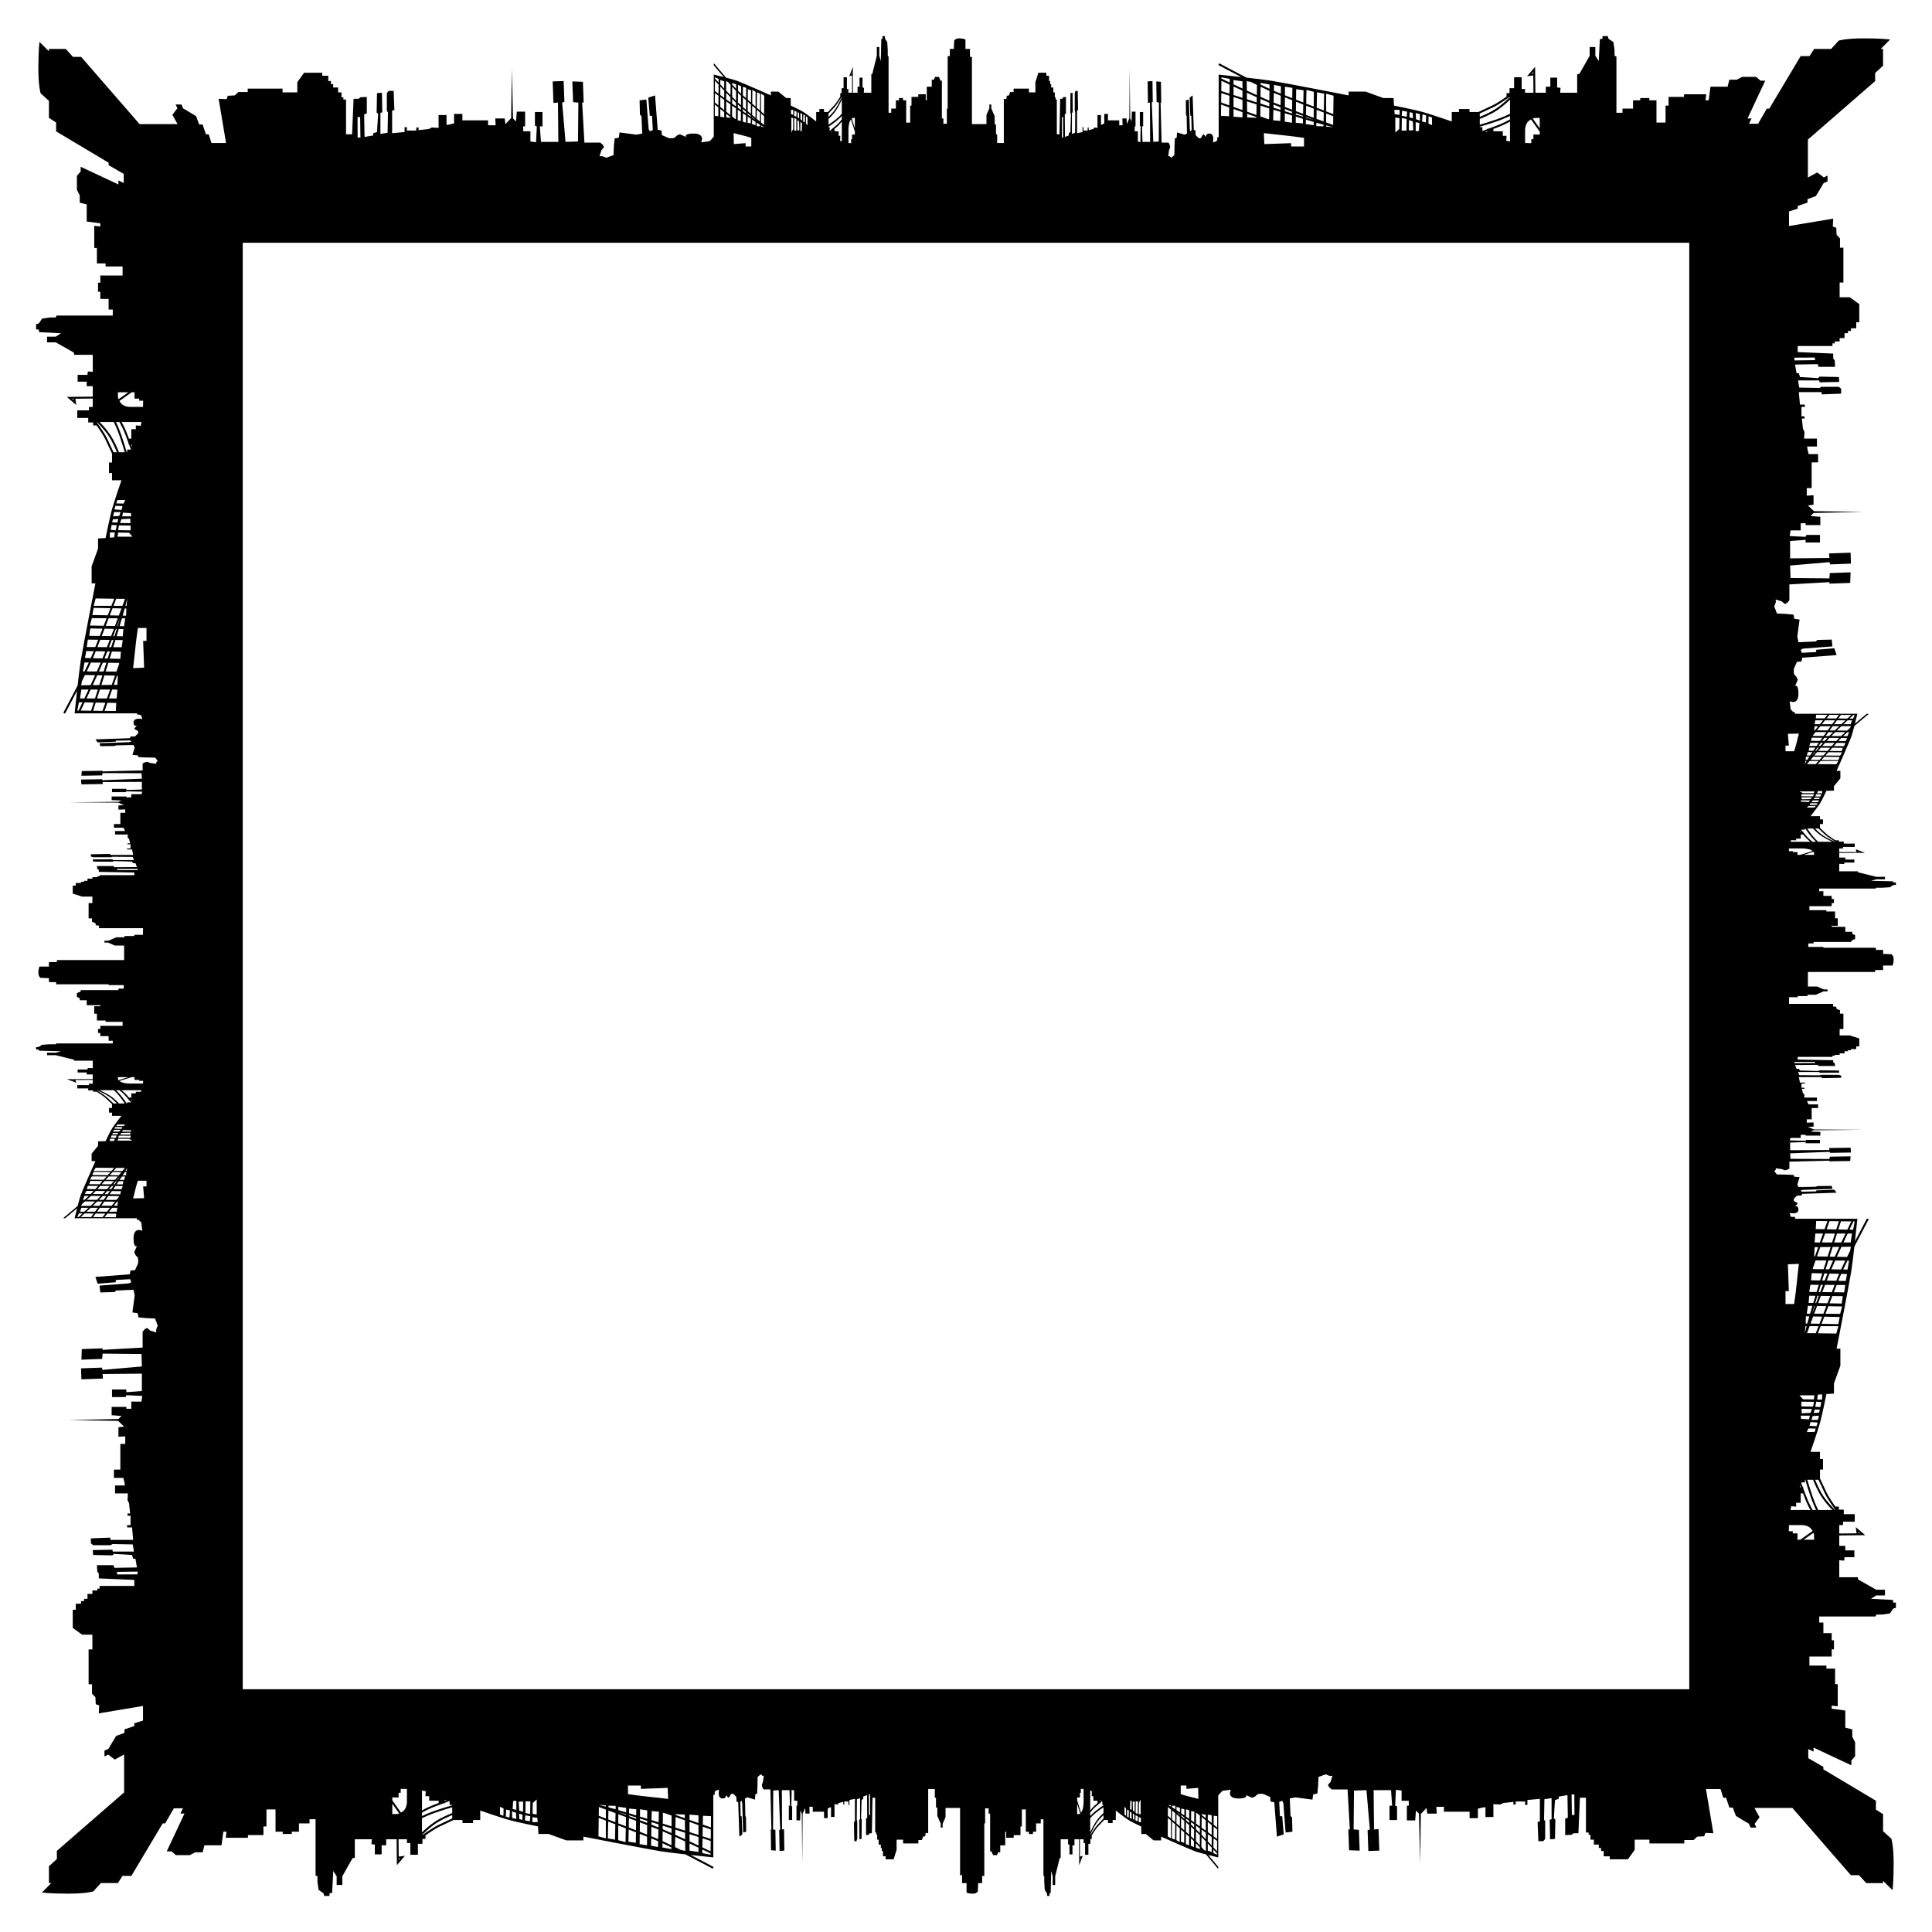 <?xml version="1.0" encoding="utf-8"?>

<!DOCTYPE svg PUBLIC "-//W3C//DTD SVG 1.1//EN" "http://www.w3.org/Graphics/SVG/1.1/DTD/svg11.dtd">
<svg version="1.1" id="Layer_1" xmlns="http://www.w3.org/2000/svg" xmlns:xlink="http://www.w3.org/1999/xlink" x="0px" y="0px"
	 viewBox="0 0 1662.098 1662.098" enable-background="new 0 0 1662.098 1662.098" xml:space="preserve">
<path d="M1613.498,764.442l0.65-0.715h4.877l6.824-0.428l2.924-1.857l2.276-0.264v-2h-2.275l-0.324-1l-18.85-0.429l4.549-1.285
	h7.474v-2.143h-7.475l-15.598-3.868l-0.326-0.857h-15.926v-6.428l4.225,0.142l0.325-1.285h8.451v-2.571h-7.799v-1.714h-5.201v-3.941
	l22.299-0.111l-8.102-3.051l0.716,2.355l-14.915,0.074v-3.182h3.25v-1.285h10.076v-2.857h-9.426v-1.714h-4.225v-1.143h-3.045
	c-1.561-0.987-6.064-3.88-7.458-5.257c-1.294-1.269-4.219-3.971-5.747-5.377v-3.365h2.6v-4h-2.6v-2.714h-8.125
	c0,0,5.525-7,7.799-10.427s5.85-11.427,5.85-11.427l6.5-0.143v-3.851l5.526-6.713v-6.428h-3.25c0,0,11.051-24.855,12.676-29.426
	c0.663-1.864,1.65-5.487,2.587-9.124c0.645-0.556,1.284-1.107,1.914-1.645c5.623-4.806,10.418-8.698,10.429-8.705l-1.473-0.35
	c-0.003,0.004-4.756,3.862-10.346,8.638c1.141-4.515,2.088-8.526,2.088-8.526h-53.771v-1.439h-1.325l-2.242-2.246v0.051
	l-0.892-7.136l2.006,0.579c0,0,5.526,1.625,5.526-7.15s-2.924-6.5-2.924-6.5l2.275-5.201c0,0-0.65-2.924-2.275-3.9
	c-1.625-0.975-0.975-5.85-0.975-5.85l2.6-5.85l3.9-0.324l0.65-3.25l29.575-2.275l-1.949-5.85l-15.6,1.299v1.951l-12.35,0.65
	l-0.974-2.6l1.949-0.975l25.35-1.949l-0.65-5.85l-12.35,0.324l-1.299,1.299l-14.95,0.65l-0.975-4.875l1.949-14.625l-4.551-0.651
	l-0.65-3.576l-6.5-0.65l-7.799-0.326l-2.275-6.174l1.299-3.25v-2.6l5.201,1.627l2.6,2.275l1.949-0.975l1.949-2.275v-13.651
	l34.45-1.949v1.299l17.875-0.651l0.326-9.1l-17.876,0.651l-0.324,4.551l-33.475-0.324l-0.326-10.727l33.8-2.924l0.65,1.951
	l17.875-0.651l-0.324-9.426l-18.526,0.651l0.326,3.9l-33.8,0.324v-14.95l13.325-0.974v2.275h12.35v-6.502h-11.7l-0.65,1.625
	l-13.649-0.65l0.65-4.875h8.775v-6.174h4.225v1.625h12.676v-7.15l-8.45-0.651l2.6-2.6l42.575-0.975l-42.251-0.65l-5.201-4.875
	l4.875-0.651v-8.125l-5.85,0.324v-6.5h4.225v-22.1h5.525v-7.15h-8.125l-0.974-3.9l-0.326-2.602h8.45v-6.824h-11.051l0.324-5.85
	l-1.299-2.602l-0.975-8.775h2.275v-1.951h-2.6v-8.125h2.926v-1.949h-4.225l-0.975-10.725h19.501l0.326,1.949l16.575-0.65v-4.225
	l-1.949-1.625h-15.275l-1.301,0.975l-17.549-0.326l-0.976-6.174h18.197l0.324,1.627l16.901-0.326l-0.324-4.224l-16.575-0.326
	l-1.299,1.301l-15.6-0.975l-0.975-3.25h-1.949l-1.299-7.475l19.5-0.326l0.65,2.275h14.299l-0.324-5.525l-1.301-1.627v-4.224
	l-30.55-1.301v-5.199h29.899v-2.275h1.951v-1.625h4.225v-2.926h4.225v-4.224h2.924v-1.951h2.6v-2.275h4.551v-5.199h2.6v-15.602
	l-8.125-5.85h-8.775v-12.676h3.248v-29.978h-2.924v-7.986c0,0-0.731-0.799-1.462-1.599c-0.731-0.781-1.462-1.561-1.462-1.561
	l-0.324-5.992l-2.924-1.058l0.324-6.828l-38.026,6.366v-12.549l7.475-2.345v-2.387l8.45-2.867v-2.976l7.15-2.635
	c0,0,1.665-2.647,3.331-5.432c1.665-2.772,3.331-5.682,3.331-5.682l3.412-1.513v-5.002l-3.25,1.578c0,0-1.422-1.166-2.844-2.23
	c-1.422-1.075-2.844-2.048-2.844-2.048l-7.963,4.376v-32.647l57.851-50.296V62.79l6.824-6.232V42.1h-2.003l8.029-8.127
	c0,0-1.834-0.244-5.607-0.488c-3.771-0.244-9.496-0.488-17.214-0.488c-7.721,0-13.09,0.488-16.494,0.975
	c-3.408,0.488-4.875,0.975-4.875,0.975l-6.508,7.15h-14.632l-3.978,6.174h-7.629l-26.96,45.175h-2.109l-7.52,13h-7.863l2.283-4.551
	h-3.518l15.236-32.499h-4.079c0,0-0.932-0.813-1.864-1.625c-0.962-0.813-1.924-1.625-1.924-1.625h-11.999l-4.625,2.438h-6.408
	l-1.478,6.012h-14.725l-1.592,11.7h-2.687l0.594-5.201h-19.059v2.275h-13.325v7.475h-2.6v14.625h-7.801V86.299h-6.176V84.35h-7.799
	v1.949h-6.174v7.15h-9.1v3.576h-5.201V48.6l-1.627-0.65v-4.877l-0.974-6.824l-4.225-2.924l-0.601-2.276h-4.551v2.275l-2.275,0.324
	l-0.975,18.85l-2.924-4.549v-7.473h-4.875v7.475l-8.801,15.598l-1.951,0.326V79.8h-14.625l0.324-4.225l-2.924-0.326v-8.45h-5.85
	v7.799h-3.9v5.201h-8.966l-0.252-22.299l-6.943,8.101l5.358-0.716l0.169,14.915h-7.24v-3.25h-2.924V66.474h-6.5V75.9h-3.9v4.225
	h-2.6v3.045c-2.244,1.562-8.828,6.064-11.961,7.458c-2.887,1.294-9.035,4.219-12.235,5.747h-7.656v-2.6h-9.1v2.6h-6.176v8.125
	c0,0-15.926-5.525-23.725-7.799c-7.799-2.275-26-5.85-26-5.85l-0.326-6.5h-8.763l-15.274-5.526h-14.625v3.25
	c0,0-56.552-11.051-66.951-12.676c-4.242-0.663-12.484-1.65-20.759-2.587c-1.265-0.647-2.517-1.287-3.743-1.914
	c-5.467-2.812-10.415-5.416-13.997-7.319c-3.576-1.915-5.801-3.106-5.809-3.111l-0.797,1.473c0,0,8.786,4.756,19.653,10.346
	c-10.276-1.106-19.399-2.088-19.399-2.088v53.771h-1.143v2.019l-0.682,1.549h0.022l-3.137,0.892l0.255-2.006
	c0,0,0.714-5.526-3.142-5.526s-2.857,2.924-2.857,2.924l-2.286-2.275c0,0-1.285,0.65-1.714,2.275
	c-0.429,1.625-2.571,0.975-2.571,0.975l-2.571-2.6l-0.142-3.9l-1.428-0.65l-1-29.575l-2.571,1.949l0.571,15.6h0.857l0.285,12.35
	l-1.143,0.974l-0.429-1.949l-0.857-25.35l-2.571,0.65l0.142,12.35l0.571,1.299l0.285,14.95l-2.143,0.975l-6.428-1.949l-0.286,4.551
	l-1.572,0.65l-0.285,6.5l-0.143,7.799l-2.714,2.275l-1.428-1.299h-1.143l0.715-5.201l1-2.6l-0.429-1.949l-1-1.949h-6l-0.857-34.45
	h0.571l-0.286-17.875l-4-0.326l0.286,17.876l2,0.324l-0.142,33.475l-4.715,0.326l-1.285-33.8l0.857-0.65l-0.286-17.875l-4.143,0.324
	l0.286,18.526l1.714-0.326l0.142,33.8h-6.571l-0.428-13.325h1v-12.35h-2.857v11.7l0.714,0.65l-0.285,13.649l-2.143-0.65v-8.774
	h-2.714v-4.225h0.714V96.048h-3.142l-0.286,8.451l-1.143-2.6l-0.429-42.575l-0.286,42.251l-2.143,5.201l-0.286-4.875h-3.571
	l0.142,5.85h-2.857v-4.225h-9.713V98h-3.142v8.125l-1.714,0.974l-1.144,0.326v-8.451h-2.999v11.051l-2.571-0.324L940.458,111
	l-3.857,0.975V109.7h-0.857v2.6h-3.571v-2.926h-0.857v4.225l-4.714,0.975V95.074l0.857-0.326l-0.285-16.575h-1.857l-0.714,1.949
	v15.274l0.429,1.301l-0.143,17.549l-2.714,0.975V97.025l0.715-0.324L922.746,79.8l-1.856,0.324l-0.143,16.575l0.572,1.299
	l-0.429,15.6l-1.428,0.975v1.949l-3.285,1.299l-0.143-19.5l1-0.65V83.373l-2.428,0.324l-0.715,1.301h-1.856l-0.572,30.55h-2.285
	V85.65h-1v-1.951h-0.714v-4.225h-1.286v-4.225h-1.856v-2.924h-0.857v-2.6h-1v-4.551h-2.285v-2.6h-6.857l-2.571,8.125v8.774h-5.571
	v-3.248h-13.176v2.924h-2.999l-1,2.924l-1.857,0.324l-0.429,2.924l-2.143-0.324v38.026h-5.714v-7.475h-1v-8.451h-1.143v-7.15
	l-2.928-6.662v-3.412h-1.643v3.25l-2.5,5.688v7.963h-12.498V48.924h-1.714V42.1h-3.857v-8.127c0,0-1.856-0.975-5.285-0.975
	c-3.429,0-4.428,1.951-4.428,1.951l-0.286,7.15h-3.429v6.174h-1.856v45.175h-0.714v13h-3.001v-4.551h-1.285V69.397h-1.143
	l-1.428-3.25h-3.285l-1.072,2.438h-1.785v6.012h-4.286v11.7h-0.857v-5.201h-6.428v2.275h-5.857v7.475h-1.143v14.625h-3.429V86.299
	h-2.714V84.35h-3.428v1.949h-2.714v7.15h-4v3.576h-2.286V48.6l-0.715-0.65v-4.877l-0.428-6.824l-1.857-2.924l-0.264-2.276h-2v2.275
	l-1,0.324l-0.429,18.85l-1.285-4.549v-7.473h-2.143v7.475l-3.868,15.598l-0.857,0.326V79.8h-6.428l0.142-4.225l-1.285-0.326v-8.45
	h-2.571v7.799h-1.714v5.201h-3.941l-0.111-22.299l-3.051,8.101l2.355-0.716l0.074,14.915h-3.182v-3.25h-1.285V66.474h-2.857V75.9
	h-1.714v4.225h-1.143v3.045c-0.986,1.562-3.88,6.064-5.257,7.458c-1.269,1.294-3.971,4.219-5.377,5.747h-3.365v-2.6h-4v2.6h-2.714
	v8.125c0,0-6.999-5.525-10.427-7.799c-3.428-2.275-11.427-5.85-11.427-5.85l-0.143-6.5h-3.851l-6.713-5.526h-6.428v3.25
	c0,0-24.855-11.051-29.426-12.676c-1.864-0.663-5.487-1.65-9.124-2.587c-0.556-0.645-1.107-1.284-1.645-1.914
	c-4.806-5.623-8.698-10.418-8.705-10.43l-0.35,1.473c0.004,0.003,3.862,4.756,8.638,10.346c-4.515-1.141-8.526-2.088-8.526-2.088
	v53.738h-0.889v0.809l-2.797,2.791h0.051l-7.136,0.892l0.579-2.006c0,0,1.625-5.526-7.15-5.526s-6.5,2.924-6.5,2.924l-5.201-2.275
	c0,0-2.924,0.65-3.9,2.275c-0.975,1.625-5.85,0.975-5.85,0.975l-5.85-2.6l-0.324-3.9l-3.25-0.65l-2.275-29.575l-5.85,1.949
	l1.299,15.6h1.951l0.65,12.35l-2.6,0.974l-0.975-1.949l-1.949-25.35l-5.85,0.65l0.324,12.35l1.299,1.299l0.65,14.95l-4.875,0.975
	l-14.625-1.949l-0.651,4.551l-3.576,0.65l-0.65,6.5l-0.326,7.799l-6.174,2.275l-3.25-1.299h-2.6l1.627-5.201l2.275-2.6l-0.975-1.949
	l-2.275-1.949h-13.651l-1.949-34.45h1.299l-0.651-17.875l-9.1-0.326l0.651,17.876l4.551,0.324l-0.324,33.475l-10.727,0.326
	l-2.924-33.8l1.951-0.65l-0.651-17.875l-9.426,0.324l0.651,18.526l3.9-0.326l0.324,33.8h-14.95l-0.974-13.325h2.275v-12.35h-6.502
	v11.7l1.625,0.65l-0.65,13.649l-4.875-0.65v-8.774h-6.174v-4.225h1.625V96.048h-7.15l-0.651,8.451l-2.6-2.6l-0.975-42.575
	l-0.65,42.251l-4.875,5.201l-0.651-4.875h-8.125l0.324,5.85h-6.5v-4.225h-22.1V98h-7.15v8.125l-3.9,0.974l-2.602,0.326v-8.451
	h-6.824v11.051l-5.85-0.324L368.87,111l-8.775,0.975V109.7h-1.951v2.6h-8.125v-2.926h-1.949v4.225l-10.725,0.975V95.074l1.949-0.326
	l-0.65-16.575h-4.225l-1.625,1.949v15.274l0.975,1.301l-0.326,17.549l-6.174,0.975V97.025l1.627-0.324L328.571,79.8l-4.224,0.324
	l-0.326,16.575l1.301,1.299l-0.975,15.6l-3.25,0.975v1.949l-7.475,1.299l-0.326-19.5l2.275-0.65V83.373l-5.525,0.324l-1.627,1.301
	h-4.224l-1.301,30.55h-5.199V85.65h-2.275v-1.951h-1.625v-4.225h-2.926v-4.225h-4.224v-2.924h-1.951v-2.6h-2.275v-4.551h-5.199v-2.6
	h-15.602l-5.85,8.125v8.774h-12.676v-3.248h-29.978v2.924h-7.986c0,0-0.799,0.731-1.599,1.462c-0.781,0.731-1.561,1.462-1.561,1.462
	l-5.992,0.324l-1.058,2.924l-6.828-0.324l6.366,38.026h-12.549l-2.345-7.475h-2.387l-2.867-8.451h-2.976l-2.635-7.15
	c0,0-2.647-1.665-5.432-3.331c-2.772-1.665-5.682-3.331-5.682-3.331l-1.513-3.412h-5.002l1.578,3.25c0,0-1.166,1.422-2.23,2.844
	c-1.075,1.422-2.048,2.844-2.048,2.844l4.376,7.963h-32.647L69.805,48.924H62.79L56.558,42.1H42.1v2.003l-8.126-8.029
	c0,0-0.244,1.833-0.488,5.607c-0.244,3.771-0.488,9.496-0.488,17.214c0,7.721,0.488,13.09,0.975,16.494
	c0.488,3.408,0.975,4.875,0.975,4.875l7.15,6.508v14.632l6.174,3.978v7.629l45.175,26.96v2.109l13,7.52v7.863l-4.551-2.283v3.518
	l-32.499-15.236v4.079c0,0-0.813,0.932-1.625,1.864c-0.812,0.962-1.625,1.924-1.625,1.924v11.999l2.438,4.624v6.408l6.012,1.478
	v14.726l11.7,1.592v2.687l-5.201-0.594v19.059h2.275v13.325h7.475v2.6h14.625v7.801H86.299v6.176H84.35v7.799h1.949v6.174h7.15v9.1
	h3.576v5.201H48.6l-0.65,1.627h-4.877l-6.824,0.974l-2.924,4.225l-2.276,0.601v4.551h2.275l0.324,2.275l18.85,0.975l-4.549,2.924
	h-7.474v4.875h7.475l15.598,8.801l0.326,1.951H79.8v14.625l-4.225-0.324l-0.326,2.924h-8.451v5.85h7.799v3.9h5.201v8.967
	l-22.299,0.252l8.101,6.942l-0.716-5.358l14.915-0.169v7.24h-3.25v2.924H66.474v6.5H75.9v3.9h4.225v2.6h3.044
	c1.562,2.245,6.064,8.828,7.458,11.961c1.294,2.888,4.219,9.035,5.747,12.235v7.656h-2.6v9.1h2.6v6.176h8.125
	c0,0-5.525,15.926-7.799,23.725c-2.275,7.799-5.85,25.999-5.85,25.999l-6.5,0.326v8.763l-5.526,15.274v14.625h3.25
	c0,0-11.051,56.552-12.676,66.951c-0.663,4.242-1.65,12.484-2.587,20.759c-0.647,1.265-1.287,2.517-1.914,3.743
	c-2.812,5.467-5.416,10.415-7.319,13.997c-1.915,3.577-3.106,5.8-3.11,5.81l1.473,0.797c0,0,4.756-8.786,10.346-19.653
	c-1.106,10.276-2.088,19.399-2.088,19.399h53.771v1.143h2.019l1.549,0.682v-0.022l0.892,3.136l-2.006-0.255
	c0,0-5.526-0.714-5.526,3.142c0,3.857,2.924,2.857,2.924,2.857l-2.275,2.286c0,0,0.65,1.285,2.275,1.714
	c1.625,0.429,0.975,2.571,0.975,2.571l-2.6,2.571l-3.9,0.142l-0.65,1.428l-29.575,1l1.949,2.571l15.6-0.571v-0.857l12.35-0.286
	l0.974,1.143l-1.949,0.429l-25.35,0.857l0.65,2.571l12.35-0.142l1.299-0.571l14.95-0.286l0.975,2.143l-1.949,6.428l4.551,0.286
	l0.65,1.571l6.5,0.286l7.799,0.143l2.275,2.714l-1.299,1.428v1.143l-5.201-0.715l-2.6-1l-1.949,0.429l-1.949,1v6l-34.45,0.857
	v-0.571l-17.875,0.286l-0.326,4l17.876-0.286l0.324-2l33.475,0.142l0.326,4.715l-33.8,1.285l-0.65-0.857l-17.875,0.286l0.324,4.143
	l18.526-0.286l-0.326-1.714l33.8-0.142v6.571l-13.325,0.428v-1h-12.35v2.858h11.7l0.65-0.714l13.649,0.286l-0.65,2.143h-8.775v2.714
	h-4.225v-0.714H96.048v3.142l8.451,0.286l-2.6,1.143l-42.575,0.429l42.251,0.286l5.201,2.143l-4.875,0.286v3.571l5.85-0.142v2.857
	h-4.225v9.713H98v3.142h8.125l0.974,1.714l0.326,1.144h-8.451v2.999h11.051l-0.324,2.571L111,721.64l0.975,3.857H109.7v0.857h2.6
	v3.571h-2.926v0.857h4.225l0.975,4.714H95.074l-0.326-0.857l-16.575,0.286v1.857l1.949,0.714h15.274l1.301-0.429l17.549,0.143
	l0.975,2.714H97.025l-0.324-0.715L79.8,739.352l0.324,1.856l16.575,0.143l1.299-0.572l15.6,0.429l0.975,1.428h1.949l1.299,3.285
	l-19.5,0.143l-0.65-1H83.374l0.324,2.428l1.301,0.715v1.856l30.55,0.572v2.285H85.65v1h-1.951v0.714h-4.225v1.286h-4.225v1.856
	h-2.924v0.857h-2.6v1h-4.551v2.285h-2.6v6.857l8.125,2.571h8.775v5.571h-3.248v13.176h2.924v2.999l2.924,1l0.324,1.857l2.924,0.429
	l-0.324,2.143h38.026v5.714h-7.475v1h-8.451v1.143h-7.15l-6.662,2.928h-3.412v1.643h3.25l5.688,2.5h7.963v12.498H48.924v1.714H42.1
	v3.857h-8.126c0,0-0.975,1.856-0.975,5.285c0,3.429,1.951,4.428,1.951,4.428l7.15,0.286v3.429h6.174v1.856h45.175v0.714h13v3.001
	h-4.551v1.285H69.397v1.143l-3.25,1.428v3.285l2.438,1.072v1.785h6.012v4.286h11.7v0.857h-5.201v6.428h2.275v5.857h7.475v1.143
	h14.625v3.429H86.299v2.714H84.35v3.428h1.949v2.714h7.15v4h3.576v2.286H48.6l-0.65,0.715h-4.877l-6.824,0.428l-2.924,1.857
	l-2.276,0.264v2h2.275l0.324,1l18.85,0.429l-4.549,1.285h-7.474v2.143h7.475l15.598,3.868l0.326,0.857H79.8v6.428l-4.225-0.142
	l-0.326,1.285h-8.451v2.571h7.799v1.714h5.201v3.941l-22.299,0.111l8.101,3.051l-0.716-2.355l14.915-0.074v3.182h-3.25v1.285H66.474
	v2.857H75.9v1.714h4.225v1.143h3.044c1.562,0.987,6.064,3.88,7.458,5.257c1.294,1.269,4.219,3.971,5.747,5.377v3.365h-2.6v4h2.6
	v2.714h8.125c0,0-5.525,7-7.799,10.427c-2.275,3.428-5.85,11.427-5.85,11.427l-6.5,0.143v3.851l-5.526,6.713v6.428h3.25
	c0,0-11.051,24.855-12.676,29.426c-0.663,1.864-1.65,5.487-2.587,9.124c-0.645,0.556-1.284,1.107-1.914,1.645
	c-5.623,4.806-10.418,8.698-10.43,8.705l1.473,0.35c0.003-0.004,4.756-3.862,10.346-8.638c-1.141,4.515-2.088,8.526-2.088,8.526
	h53.59v1.365h1.432l2.316,2.321v-0.051l0.892,7.136l-2.006-0.58c0,0-5.526-1.625-5.526,7.15s2.924,6.5,2.924,6.5l-2.275,5.201
	c0,0,0.65,2.924,2.275,3.9c1.625,0.975,0.975,5.85,0.975,5.85l-2.6,5.85l-3.9,0.324l-0.65,3.25l-29.575,2.275l1.949,5.85l15.6-1.299
	v-1.951l12.35-0.65l0.974,2.6l-1.949,0.975l-25.35,1.949l0.65,5.85l12.35-0.324l1.299-1.299l14.95-0.65l0.975,4.875l-1.949,14.625
	l4.551,0.651l0.65,3.576l6.5,0.649l7.799,0.326l2.275,6.174l-1.299,3.25v2.6l-5.201-1.627l-2.6-2.275l-1.949,0.975l-1.949,2.275
	v13.651l-34.45,1.949v-1.299l-17.875,0.651l-0.326,9.1l17.876-0.651l0.324-4.551l33.475,0.324l0.326,10.727l-33.8,2.924l-0.65-1.951
	l-17.875,0.651l0.324,9.426l18.526-0.651l-0.326-3.9l33.8-0.324v14.95l-13.325,0.974v-2.275h-12.35v6.501h11.7l0.65-1.625
	l13.649,0.65l-0.65,4.875h-8.775v6.174h-4.225v-1.625H96.048v7.15l8.451,0.651l-2.6,2.6l-42.575,0.975l42.251,0.65l5.201,4.875
	l-4.875,0.651v8.125l5.85-0.324v6.5h-4.225v22.1H98v7.15h8.125l0.974,3.9l0.326,2.602h-8.451v6.824h11.051l-0.324,5.85l1.299,2.602
	l0.975,8.775H109.7v1.951h2.6v8.125h-2.926v1.949h4.225l0.975,10.725H95.074l-0.326-1.949l-16.575,0.65v4.225l1.949,1.625h15.274
	l1.301-0.975l17.549,0.326l0.975,6.174H97.025l-0.324-1.627l-16.901,0.326l0.324,4.224l16.575,0.326l1.299-1.301l15.6,0.975
	l0.975,3.25h1.949l1.299,7.475l-19.5,0.326l-0.65-2.275H83.374l0.324,5.525l1.301,1.627v4.224l30.55,1.301v5.199H85.65v2.275h-1.951
	v1.625h-4.225v2.926h-4.225v4.224h-2.924v1.951h-2.6v2.275h-4.551v5.199h-2.6v15.602l8.125,5.85h8.775v12.676h-3.248v29.978h2.924
	v7.986c0,0,0.731,0.799,1.462,1.599c0.731,0.781,1.462,1.561,1.462,1.561l0.324,5.992l2.924,1.058l-0.324,6.828l38.026-6.367v12.549
	l-7.475,2.345v2.387l-8.451,2.867v2.976l-7.15,2.635c0,0-1.665,2.647-3.331,5.432c-1.665,2.772-3.331,5.682-3.331,5.682
	l-3.412,1.513v5.002l3.25-1.578c0,0,1.422,1.166,2.844,2.23c1.422,1.074,2.844,2.048,2.844,2.048l7.963-4.376v32.647l-57.851,50.296
	v7.015l-6.824,6.232v14.459h2.003l-8.029,8.126c0,0,1.833,0.244,5.607,0.488c3.771,0.244,9.496,0.488,17.214,0.488
	c7.721,0,13.09-0.488,16.494-0.975c3.408-0.488,4.875-0.975,4.875-0.975l6.508-7.15h14.632l3.978-6.174h7.629l26.96-45.175h2.109
	l7.52-13h7.863l-2.283,4.551h3.518l-15.236,32.499h4.079c0,0,0.932,0.813,1.864,1.625c0.962,0.813,1.924,1.625,1.924,1.625h11.999
	l4.624-2.438h6.408l1.478-6.012h14.726l1.592-11.7h2.687l-0.594,5.201h19.059v-2.275h13.325v-7.475h2.6v-14.625h7.801v19.172h6.176
	v1.949h7.799v-1.949h6.174v-7.15h9.1v-3.576h5.201v48.425l1.627,0.65v4.877l0.974,6.824l4.225,2.924l0.601,2.276h4.551v-2.275
	l2.275-0.324l0.975-18.85l2.924,4.549v7.474h4.875v-7.475l8.801-15.598l1.951-0.326v-15.926h14.625l-0.324,4.225l2.924,0.326v8.451
	h5.85v-7.799h3.9v-5.2h8.967l0.252,22.299l6.942-8.101l-5.358,0.716l-0.169-14.915h7.24v3.25h2.924v10.076h6.5v-9.426h3.9v-4.225
	h2.6v-3.045c2.245-1.562,8.828-6.064,11.961-7.458c2.888-1.294,9.035-4.219,12.235-5.747h7.656v2.6h9.1v-2.6h6.176v-8.125
	c0,0,15.926,5.525,23.725,7.799s25.999,5.85,25.999,5.85l0.326,6.5h8.763l15.274,5.526h14.625v-3.25
	c0,0,56.552,11.051,66.951,12.676c4.242,0.663,12.484,1.65,20.759,2.587c1.265,0.647,2.517,1.287,3.743,1.914
	c5.467,2.812,10.415,5.416,13.997,7.319c3.576,1.915,5.801,3.106,5.809,3.11l0.797-1.473c0,0-8.786-4.756-19.653-10.346
	c10.276,1.106,19.399,2.088,19.399,2.088v-53.771h1.143v-2.019l0.682-1.548h-0.022l3.137-0.892l-0.255,2.006
	c0,0-0.714,5.526,3.142,5.526s2.857-2.924,2.857-2.924l2.286,2.275c0,0,1.285-0.65,1.714-2.275c0.429-1.625,2.571-0.975,2.571-0.975
	l2.571,2.6l0.142,3.9l1.428,0.65l1,29.575l2.571-1.949l-0.571-15.6h-0.857l-0.285-12.35l1.143-0.974l0.429,1.949l0.857,25.35
	l2.571-0.65l-0.142-12.35l-0.571-1.299l-0.285-14.95l2.143-0.975l6.428,1.949l0.286-4.551l1.571-0.65l0.286-6.5l0.143-7.799
	l2.714-2.275l1.428,1.299h1.143l-0.715,5.201l-1,2.6l0.429,1.949l1,1.949h6l0.857,34.45h-0.571l0.286,17.875l4,0.326l-0.286-17.876
	l-2-0.324l0.142-33.475l4.715-0.326l1.285,33.8l-0.857,0.65l0.286,17.875l4.143-0.324l-0.286-18.526l-1.714,0.326l-0.142-33.8h6.571
	l0.428,13.325h-1v12.35h2.858v-11.7l-0.714-0.65l0.286-13.649l2.143,0.65v8.774h2.714v4.225h-0.714v12.676h3.142l0.286-8.45
	l1.143,2.6l0.429,42.575l0.286-42.251l2.143-5.201l0.286,4.875h3.571l-0.142-5.85h2.857v4.225h9.713v5.525h3.142v-8.125l1.714-0.974
	l1.144-0.326v8.45h2.999v-11.051l2.571,0.324l1.144-1.299l3.857-0.975v2.275h0.857v-2.6h3.571v2.926h0.857v-4.225l4.714-0.975
	v19.501l-0.857,0.326l0.285,16.575h1.857l0.714-1.949v-15.274l-0.429-1.301l0.143-17.549l2.714-0.975v18.197l-0.715,0.324
	l0.143,16.901l1.856-0.324l0.143-16.575l-0.572-1.299l0.429-15.6l1.429-0.975v-1.949l3.285-1.299l0.143,19.5l-1,0.65v14.299
	l2.428-0.324l0.715-1.301h1.856l0.572-30.55h2.285v29.899h1v1.951h0.714v4.225h1.286v4.225h1.856v2.924h0.857v2.6h1v4.551h2.285v2.6
	h6.857l2.571-8.125v-8.775h5.571v3.248h13.176v-2.924h2.999l1-2.924l1.857-0.324l0.429-2.924l2.143,0.324v-38.026h5.714v7.475h1
	v8.45h1.143v7.149l2.928,6.662v3.412h1.643v-3.25l2.5-5.688v-7.963h12.498v57.851h1.714v6.824h3.857v8.126
	c0,0,1.856,0.975,5.285,0.975c3.429,0,4.428-1.951,4.428-1.951l0.286-7.15h3.429v-6.174h1.856v-45.175h0.714v-13h3.001v4.551h1.285
	v32.499h1.143l1.428,3.25h3.285l1.072-2.438h1.785v-6.012h4.286v-11.7h0.857v5.201h6.428v-2.275h5.857v-7.475h1.143v-14.625h3.429
	v19.172h2.714v1.949h3.428v-1.949h2.714v-7.15h4v-3.576h2.286v48.425l0.715,0.65v4.877l0.428,6.824l1.857,2.924l0.264,2.276h2
	v-2.275l1-0.324l0.429-18.85l1.285,4.549v7.474h2.143v-7.475l3.868-15.598l0.857-0.326v-15.926h6.428l-0.142,4.225l1.285,0.326
	v8.451h2.571v-7.799h1.714v-5.2h3.941l0.111,22.299l3.051-8.101l-2.355,0.716l-0.074-14.915h3.182v3.25h1.285v10.076h2.857v-9.426
	h1.714v-4.225h1.143v-3.045c0.986-1.562,3.88-6.064,5.257-7.458c1.269-1.294,3.971-4.219,5.377-5.747h3.365v2.6h4v-2.6h2.714v-8.125
	c0,0,6.999,5.525,10.427,7.799s11.427,5.85,11.427,5.85l0.143,6.5h3.851l6.713,5.526h6.428v-3.25c0,0,24.855,11.051,29.426,12.676
	c1.864,0.663,5.487,1.65,9.124,2.587c0.556,0.645,1.107,1.284,1.645,1.914c4.806,5.623,8.698,10.418,8.705,10.429l0.35-1.473
	c-0.004-0.003-3.862-4.756-8.638-10.346c4.515,1.141,8.526,2.088,8.526,2.088v-53.771h1v-0.887l2.685-2.68h-0.051l7.136-0.892
	l-0.58,2.006c0,0-1.625,5.526,7.15,5.526s6.5-2.924,6.5-2.924l5.201,2.275c0,0,2.924-0.65,3.9-2.275
	c0.975-1.625,5.85-0.975,5.85-0.975l5.85,2.6l0.324,3.9l3.25,0.65l2.275,29.575l5.85-1.949l-1.299-15.6h-1.951l-0.65-12.35
	l2.6-0.974l0.975,1.949l1.949,25.35l5.85-0.65l-0.324-12.35l-1.299-1.299l-0.65-14.95l4.875-0.975l14.625,1.949l0.651-4.551
	l3.576-0.65l0.649-6.5l0.326-7.799l6.174-2.275l3.25,1.299h2.6l-1.627,5.201l-2.275,2.6l0.975,1.949l2.275,1.949h13.651l1.949,34.45
	h-1.299l0.651,17.875l9.1,0.326l-0.651-17.876l-4.551-0.324l0.324-33.475l10.727-0.326l2.924,33.8l-1.951,0.65l0.651,17.875
	l9.426-0.324l-0.651-18.526l-3.9,0.326l-0.324-33.8h14.95l0.974,13.325h-2.275v12.35h6.501v-11.7l-1.625-0.65l0.65-13.649
	l4.875,0.65v8.774h6.174v4.225h-1.625v12.676h7.15l0.651-8.45l2.6,2.6l0.975,42.575l0.65-42.251l4.875-5.201l0.651,4.875h8.125
	l-0.324-5.85h6.5v4.225h22.1v5.525h7.15v-8.125l3.9-0.974l2.602-0.326v8.45h6.824v-11.051l5.85,0.324l2.602-1.299l8.775-0.975v2.275
	h1.951v-2.6h8.125v2.926h1.949v-4.225l10.725-0.975v19.501l-1.949,0.326l0.65,16.575h4.225l1.625-1.949v-15.274l-0.975-1.301
	l0.326-17.549l6.174-0.975v18.197l-1.627,0.324l0.326,16.901l4.224-0.324l0.326-16.575l-1.301-1.299l0.975-15.6l3.25-0.975v-1.949
	l7.475-1.299l0.326,19.5l-2.275,0.65v14.299l5.525-0.324l1.627-1.301h4.224l1.301-30.55h5.199v29.899h2.275v1.951h1.625v4.225h2.926
	v4.225h4.224v2.924h1.951v2.6h2.275v4.551h5.199v2.6h15.602l5.85-8.125v-8.775h12.676v3.248h29.978v-2.924h7.986
	c0,0,0.799-0.731,1.599-1.462c0.781-0.731,1.561-1.462,1.561-1.462l5.992-0.324l1.058-2.924l6.828,0.324l-6.367-38.026h12.549
	l2.345,7.475h2.387l2.867,8.45h2.976l2.635,7.149c0,0,2.647,1.666,5.432,3.331c2.772,1.665,5.682,3.331,5.682,3.331l1.513,3.412
	h5.002l-1.578-3.25c0,0,1.166-1.422,2.23-2.844c1.074-1.422,2.048-2.844,2.048-2.844l-4.376-7.963h32.647l50.296,57.851h7.015
	l6.232,6.824h14.459v-2.003l8.126,8.029c0,0,0.244-1.833,0.488-5.607c0.244-3.771,0.488-9.496,0.488-17.214
	c0-7.721-0.488-13.09-0.975-16.494c-0.488-3.407-0.975-4.875-0.975-4.875l-7.15-6.508v-14.632l-6.174-3.978v-7.629l-45.175-26.96
	v-2.109l-13-7.52v-7.863l4.551,2.283v-3.518l32.499,15.236v-4.079c0,0,0.813-0.932,1.625-1.864c0.813-0.962,1.625-1.924,1.625-1.924
	v-11.999l-2.438-4.625v-6.408l-6.012-1.478v-14.725l-11.701-1.592v-2.687l5.201,0.594v-19.059h-2.275v-13.325h-7.475v-2.6h-14.625
	v-7.801h19.172v-6.176h1.949v-7.799h-1.949v-6.174h-7.15v-9.1h-3.575v-5.201h48.425l0.65-1.627h4.877l6.824-0.974l2.924-4.225
	l2.276-0.601v-4.551h-2.275l-0.324-2.275l-18.85-0.975l4.549-2.924h7.474v-4.875h-7.475l-15.598-8.801l-0.326-1.951h-15.926v-14.625
	l4.225,0.324l0.325-2.924h8.451v-5.85h-7.799v-3.9h-5.201v-8.966l22.299-0.252l-8.102-6.943l0.716,5.358l-14.915,0.169v-7.24h3.25
	v-2.924h10.076v-6.5h-9.426v-3.9h-4.225v-2.6h-3.045c-1.561-2.244-6.064-8.828-7.458-11.961c-1.294-2.887-4.219-9.035-5.747-12.235
	v-7.656h2.6v-9.1h-2.6v-6.176h-8.125c0,0,5.525-15.926,7.799-23.725s5.85-26,5.85-26l6.5-0.326v-8.763l5.526-15.274v-14.625h-3.25
	c0,0,11.051-56.552,12.676-66.951c0.663-4.242,1.65-12.484,2.587-20.759c0.647-1.265,1.287-2.517,1.914-3.743
	c2.812-5.467,5.416-10.415,7.319-13.997c1.915-3.576,3.106-5.801,3.11-5.809l-1.473-0.797c0,0-4.756,8.786-10.346,19.653
	c1.106-10.276,2.088-19.399,2.088-19.399h-53.627v-1.593h-3.185l-0.526-0.232v0.022l-0.892-3.137l2.006,0.255
	c0,0,5.526,0.714,5.526-3.142s-2.924-2.857-2.924-2.857l2.275-2.286c0,0-0.65-1.285-2.275-1.714s-0.975-2.571-0.975-2.571l2.6-2.571
	l3.9-0.142l0.65-1.428l29.575-1l-1.949-2.571l-15.6,0.571v0.857l-12.35,0.286l-0.974-1.143l1.949-0.429l25.35-0.857l-0.65-2.571
	l-12.35,0.142l-1.299,0.571l-14.95,0.286l-0.975-2.143l1.949-6.428l-4.551-0.286l-0.65-1.572l-6.5-0.285l-7.799-0.143l-2.275-2.714
	l1.299-1.428v-1.143l5.201,0.715l2.6,1l1.949-0.429l1.949-1v-6l34.45-0.857v0.571l17.875-0.286l0.326-4l-17.876,0.286l-0.324,2
	l-33.475-0.142l-0.326-4.715l33.8-1.285l0.65,0.857l17.875-0.286l-0.324-4.143l-18.526,0.286l0.326,1.714l-33.8,0.142v-6.571
	l13.325-0.428v1h12.35v-2.857h-11.7l-0.65,0.714l-13.649-0.286l0.65-2.143h8.775v-2.714h4.225v0.714h12.676v-3.142l-8.45-0.286
	l2.6-1.143l42.575-0.429l-42.251-0.286l-5.201-2.143l4.875-0.286v-3.571l-5.85,0.142v-2.857h4.225v-9.713h5.525v-3.142h-8.125
	l-0.974-1.714l-0.326-1.144h8.45v-2.999h-11.051l0.324-2.571l-1.299-1.144l-0.975-3.857h2.275v-0.857h-2.6v-3.571h2.926v-0.857
	h-4.225l-0.975-4.714h19.501l0.326,0.857l16.575-0.286v-1.857l-1.949-0.714h-15.275l-1.301,0.429l-17.549-0.143l-0.976-2.714h18.197
	l0.324,0.715l16.901-0.143l-0.324-1.856l-16.575-0.143l-1.299,0.572l-15.6-0.429l-0.975-1.428h-1.949l-1.299-3.285l19.5-0.143
	l0.65,1h14.299l-0.324-2.428l-1.301-0.715v-1.856l-30.55-0.572v-2.285h29.899v-1h1.951v-0.714h4.225v-1.286h4.225v-1.856h2.924
	v-0.857h2.6v-1h4.551v-2.285h2.6v-6.857l-8.125-2.571h-8.775v-5.571h3.248v-13.176h-2.924v-2.999l-2.924-1l-0.324-1.857
	l-2.924-0.429l0.324-2.143h-38.026v-5.714h7.475v-1h8.45v-1.143h7.15l6.662-2.928h3.412v-1.643h-3.25l-5.688-2.5h-7.963v-12.498
	h57.851v-1.714h6.824v-3.857h8.126c0,0,0.975-1.856,0.975-5.285s-1.95-4.428-1.95-4.428l-7.15-0.286v-3.429h-6.174v-1.856h-45.175
	v-0.714h-13v-3.001h4.551v-1.285h32.499v-1.143l3.25-1.428v-3.285l-2.438-1.072v-1.785h-6.012v-4.286H1575.8v-0.857H1581v-6.428
	h-2.275v-5.857h-7.475v-1.143h-14.625v-3.429h19.172v-2.714h1.949v-3.428h-1.949v-2.714h-7.15v-4h-3.575v-2.286H1613.498z
	 M1598.733,732.474l1.408,0.531l-1.244,0.006l-0.164-0.536V732.474z M1543.735,307.68l17.614-0.083l0.082,2.233l-17.696,0.247
	V307.68z M1317.882,63.365h-0.003l1.209-1.408l0.013,1.244L1317.882,63.365z M732.476,63.365h-0.001l0.531-1.408l0.006,1.244
	L732.476,63.365z M63.365,344.219l-1.408-1.209l1.244-0.013l0.164,1.219V344.219z M115.796,337.485l-0.114,5.438h4.078v1.812h3.399
	l-0.114,5.324h-11.781c0,0-4.872-0.227-7.136-3.06c-0.581-0.725-1.03-1.411-1.386-2.034l10.535-7.48H115.796z M112.354,452.131v4.11
	l-10.825-0.137l0.823-4.11L112.354,452.131z M103.309,449.938l1.096-3.288l7.672-0.412l0.139,3.836v0.002L103.309,449.938z
	 M105.091,444.187l0.685-3.151l6.852,0.418v-0.007l0.274,2.741H105.091z M112.878,382.543h0.721v1.882
	C113.373,383.834,113.133,383.206,112.878,382.543z M112.95,369.229v8.125h-2.027c-0.352-0.96-0.711-1.937-1.072-2.919
	c-1.76-4.836-3.898-8.982-5.236-11.381h17.11l-0.65,3.25l-4.225-0.324v3.25H112.95z M110.397,337.485l-8.395,5.96
	c-0.386-0.952-0.478-1.543-0.478-1.543l-0.112-4.417H110.397z M102.698,363.052v0.002c1.219,2.123,3.639,6.61,5.58,11.953
	c0.829,2.232,1.65,4.441,2.397,6.451v1.096h0.416c0.62,1.613,1.174,3.055,1.623,4.225h-3.338v2.275h-0.367
	c-0.977-3.455-2.689-9.257-4.636-14.75c-1.854-5.222-3.551-9.05-4.596-11.251H102.698z M97.691,389.053
	c-1.572-3.288-4.314-9.057-5.541-11.796c-0.934-2.072-2.971-5.32-4.776-8.054c-0.903-1.367-1.748-2.605-2.368-3.504
	c-0.624-0.896-1.015-1.457-1.019-1.463l-0.287,0.204v-1.386h0.591l-0.464,0.489c0,0,1.361,1.292,3.257,3.391
	c1.895,2.099,4.329,5.007,6.488,8.25c3.021,4.522,5.66,10.623,6.972,13.87H97.691z M102.347,389.053
	c-1.222-3.085-4.048-9.786-7.387-14.797c-3.487-5.226-7.614-9.556-9.254-11.203h12.216c0.96,1.966,2.816,6.006,4.872,11.809
	c1.845,5.206,3.485,10.715,4.476,14.19H102.347z M100.979,430.215l6.715-0.137l-1.371,3.14v0.012l-6.303-0.137L100.979,430.215z
	 M99.336,435.143l6.026,0.284l-0.819,3.278l-6.166-0.411L99.336,435.143z M98.102,440.613l5.618-0.137l-1.096,3.424v0.002
	l-5.344,0.274L98.102,440.613z M97.143,446.787l4.659-0.274l-0.822,3.014l-4.52-0.147L97.143,446.787z M94.368,550.509
	c-0.825,2.154-1.623,4.24-2.383,6.224l-8.205-0.053c0.777-1.978,1.607-4.091,2.465-6.274L94.368,550.509z M87.524,547.141
	c0.803-2.055,1.621-4.15,2.44-6.246l7.973,0.162c-0.781,2.075-1.562,4.149-2.331,6.193L87.524,547.141z M90.56,560.403
	c-0.898,2.252-1.708,4.284-2.405,6.032l-8.26-0.209c0.698-1.597,1.336-3.105,1.88-4.476c0.194-0.488,0.393-0.99,0.598-1.506
	L90.56,560.403z M86.628,570.082c-0.989,2.31-2.123,4.885-3.338,7.594l-8.686-0.053c1.279-2.644,2.498-5.219,3.611-7.649
	L86.628,570.082z M83.662,580.918l4.414,0.085c-0.91,2.863-1.797,5.654-2.65,8.34l-5.656,0.07
	C81.08,586.554,82.395,583.685,83.662,580.918z M84.197,593.194c-0.872,2.72-1.7,5.302-2.468,7.699H74.4
	c1.145-2.441,2.364-5.039,3.612-7.699H84.197z M85.949,593.194h8.744l-2.731,7.699h-8.481
	C84.252,598.49,85.078,595.911,85.949,593.194z M87.185,589.323c0.849-2.673,1.73-5.445,2.632-8.285l9.124,0.175l-2.836,8
	L87.185,589.323z M89.119,577.715l-4.005-0.025c1.217-2.722,2.341-5.286,3.317-7.584l3.07,0.04
	c-0.316,1.007-0.631,2.011-0.945,3.011C90.072,574.688,89.593,576.208,89.119,577.715z M89.94,566.48
	c0.704-1.772,1.513-3.809,2.4-6.044l2.179,0.042c-0.629,2.018-1.26,4.046-1.891,6.069L89.94,566.48z M93.771,556.745
	c0.758-1.984,1.556-4.072,2.375-6.213l1.431,0.018c-0.629,2.045-1.266,4.117-1.907,6.204L93.771,556.745z M97.382,547.273
	c0.769-2.044,1.547-4.114,2.325-6.181l0.733,0.015c-0.608,2.013-1.231,4.077-1.867,6.182L97.382,547.273z M98.867,538.565
	l-7.936-0.155c0.861-2.211,1.713-4.399,2.54-6.522l7.864,0.052C100.531,534.098,99.703,536.32,98.867,538.565z M103.112,531.952
	h0.032c-0.624,2.122-1.279,4.349-1.959,6.659l-0.548-0.01C101.478,536.342,102.307,534.114,103.112,531.952z M102.223,529.547
	l-7.782-0.154c0.838-2.158,1.637-4.217,2.378-6.124l7.666,0.157C103.775,525.348,103.016,527.402,102.223,529.547z M97.621,521.202
	c0.931-2.402,1.733-4.471,2.365-6.101l7.52,0.107c-0.618,1.683-1.366,3.72-2.201,5.994H97.621z M96.048,451.583l4.384,0.274
	l-0.822,4.384l-4.384-0.411L96.048,451.583z M94.541,458.021h4.247v0.002l-0.548,4.247l-3.699,0.274V458.021z M82.31,514.85
	l15.896,0.225c-0.649,1.673-1.459,3.762-2.375,6.126H80.576L82.31,514.85z M80.575,522.935l14.468,0.297
	c-0.745,1.917-1.543,3.973-2.38,6.126l-13.242-0.264L80.575,522.935z M79.036,531.791l12.649,0.084
	c-0.826,2.121-1.675,4.301-2.532,6.5l-11.851-0.232L79.036,531.791z M77.689,540.644l10.496,0.212
	c-0.822,2.106-1.642,4.203-2.445,6.259l-9.013-0.119L77.689,540.644z M75.571,550.269l8.89,0.114c-0.865,2.2-1.695,4.31-2.472,6.286
	l-7.38-0.047L75.571,550.269z M74.225,560.085l6.365,0.124c-0.123,0.31-0.248,0.626-0.367,0.925
	c-0.606,1.53-1.324,3.227-2.128,5.045l-5.024-0.127L74.225,560.085z M72.685,569.904l3.706,0.048
	c-1.124,2.437-2.353,5.02-3.636,7.661l-1.418-0.01L72.685,569.904z M70.502,585.933c0.865-1.742,1.733-3.487,2.594-5.221l8.749,0.17
	c-1.282,2.793-2.609,5.684-3.926,8.554l-8.121,0.1L70.502,585.933z M69.99,593.194h6.183c-1.255,2.67-2.476,5.27-3.617,7.699h-3.721
	L69.99,593.194z M66.523,611.288l1.349-7.123l3.108,0.057c-1.316,2.76-2.47,5.182-3.374,7.078L66.523,611.288z M69.449,611.321
	c0.926-1.945,2.072-4.355,3.363-7.068l7.791,0.14c-0.863,2.672-1.628,5.043-2.27,7.031L69.449,611.321z M80.08,611.445
	c0.647-2.006,1.41-4.37,2.265-7.019l8.314,0.15l-2.47,6.964L80.08,611.445z M99.635,611.672l-9.676-0.112l2.465-6.954l7.595,0.137
	L99.635,611.672z M100.403,600.893H93.74l2.729-7.699h4.513L100.403,600.893z M100.981,589.153l-3.093,0.038l2.816-7.943
	l0.661,0.012L100.981,589.153z M102.437,571.347l-2.283,6.438l-9.291-0.058c0.783-2.488,1.578-5.015,2.378-7.557l9.277,0.12
	L102.437,571.347z M103.483,566.823l-9.12-0.23c0.631-2.026,1.263-4.057,1.892-6.079l7.806,0.15L103.483,566.823z M104.638,556.812
	l-7.225-0.045c0.64-2.085,1.276-4.154,1.902-6.194l6.284,0.08L104.638,556.812z M105.599,547.381l-5.289-0.07
	c0.634-2.102,1.255-4.163,1.86-6.171l4.006,0.082L105.599,547.381z M106.754,538.719l-3.839-0.075
	c0.682-2.322,1.337-4.553,1.962-6.68l2.841,0.018L106.754,538.719z M108.488,529.672l-2.931-0.058
	c0.615-2.189,1.191-4.24,1.722-6.129l1.401,0.028L108.488,529.672z M108.874,521.203h-0.977c0.616-2.311,1.122-4.317,1.498-5.967
	h0.055L108.874,521.203z M101.118,461.722l0.548-3.562l9.317,0.137l3.014,3.425H101.118z M126.032,551.356h-2.881l0.823,23.043
	l-9.464,0.413c0,0,1.647-13.992,2.058-18.518c0.411-4.526,2.058-16.048,2.058-16.048h7.407V551.356z M118.363,748.534l-17.614,0.037
	l-0.082-0.981l17.696-0.109V748.534z M63.365,929.623l-1.408-0.531l1.244-0.006l0.164,0.536V929.623z M115.796,926.664l-0.114,2.39
	h4.078v0.796h3.399l-0.114,2.34h-11.781c0,0-4.872-0.1-7.136-1.345c-0.581-0.319-1.03-0.62-1.386-0.894l10.535-3.288H115.796z
	 M112.354,977.052v1.806l-10.825-0.06l0.823-1.806L112.354,977.052z M103.309,976.088l1.096-1.445l7.672-0.181l0.139,1.686v0.001
	L103.309,976.088z M105.091,973.56l0.685-1.385l6.852,0.183v-0.003l0.274,1.205H105.091z M112.878,946.467h0.721v0.827
	C113.373,947.035,113.132,946.759,112.878,946.467z M112.95,940.616v3.571h-2.027c-0.356-0.421-0.715-0.851-1.072-1.283
	c-1.76-2.126-3.898-3.947-5.236-5.002h17.11l-0.65,1.428l-4.225-0.142v1.428H112.95z M110.397,926.664l-8.395,2.62
	c-0.386-0.418-0.478-0.678-0.478-0.678l-0.112-1.941H110.397z M102.698,937.901L102.698,937.901c1.219,0.934,3.639,2.906,5.58,5.254
	c0.813,0.984,1.637,1.954,2.397,2.836v0.482h0.416c0.615,0.71,1.169,1.343,1.623,1.857h-3.338v1h-0.367
	c-0.977-1.519-2.689-4.069-4.636-6.483c-1.854-2.295-3.551-3.978-4.596-4.945H102.698z M97.691,949.328
	c-1.572-1.445-4.314-3.98-5.541-5.184c-1.867-1.821-8.148-5.711-8.163-5.723l-0.287,0.089v-0.609h0.591l-0.464,0.215
	c0.01,0.003,5.426,2.266,9.745,5.116c3.021,1.988,5.66,4.669,6.972,6.096H97.691z M102.347,949.328
	c-1.222-1.356-4.048-4.301-7.387-6.503c-3.487-2.297-7.614-4.2-9.254-4.924h12.216c0.96,0.864,2.816,2.639,4.872,5.19
	c1.845,2.288,3.485,4.709,4.476,6.237H102.347z M100.979,967.42l6.715-0.06l-1.371,1.38v0.005l-6.303-0.06L100.979,967.42z
	 M99.336,969.586l6.026,0.125l-0.819,1.441l-6.166-0.181L99.336,969.586z M98.102,971.99l5.618-0.06l-1.096,1.505v0.001l-5.344,0.12
	L98.102,971.99z M97.143,974.703l4.659-0.12l-0.822,1.325l-4.52-0.065L97.143,974.703z M94.368,1020.291
	c-0.82,0.948-1.618,1.864-2.383,2.736l-8.205-0.023c0.778-0.869,1.608-1.798,2.465-2.758L94.368,1020.291z M87.524,1018.81
	c0.803-0.903,1.622-1.824,2.44-2.745l7.973,0.071c-0.778,0.912-1.56,1.824-2.331,2.722L87.524,1018.81z M90.56,1024.639
	c-0.883,0.992-1.693,1.886-2.405,2.651l-8.26-0.092c0.698-0.702,1.336-1.365,1.88-1.967c0.194-0.214,0.392-0.435,0.598-0.662
	L90.56,1024.639z M86.628,1028.893c-0.989,1.015-2.123,2.147-3.338,3.338l-8.686-0.024c1.279-1.162,2.498-2.294,3.611-3.362
	L86.628,1028.893z M83.662,1033.656l4.414,0.037c-0.907,1.259-1.795,2.485-2.65,3.666l-5.656,0.031
	C81.092,1036.135,82.407,1034.874,83.662,1033.656z M84.197,1039.051c-0.87,1.196-1.698,2.331-2.468,3.384H74.4
	c1.151-1.072,2.37-2.214,3.612-3.384H84.197z M85.949,1039.051h8.744l-2.731,3.384h-8.481
	C84.254,1041.379,85.08,1040.245,85.949,1039.051z M87.185,1037.35c0.852-1.174,1.734-2.393,2.632-3.641l9.124,0.077l-2.836,3.516
	L87.185,1037.35z M89.119,1032.248l-4.005-0.011c1.217-1.196,2.341-2.323,3.317-3.333l3.07,0.018
	c-0.316,0.443-0.631,0.884-0.945,1.323C90.072,1030.918,89.593,1031.586,89.119,1032.248z M89.94,1027.31
	c0.716-0.777,1.525-1.672,2.4-2.656l2.179,0.018c-0.626,0.887-1.258,1.779-1.891,2.667L89.94,1027.31z M93.771,1023.031
	c0.763-0.871,1.561-1.789,2.375-2.731l1.431,0.008c-0.625,0.899-1.263,1.81-1.907,2.727L93.771,1023.031z M97.382,1018.868
	c0.772-0.898,1.55-1.808,2.325-2.717l0.733,0.007c-0.603,0.885-1.227,1.792-1.867,2.717L97.382,1018.868z M98.867,1015.041
	l-7.936-0.068c0.862-0.972,1.713-1.933,2.54-2.866l7.864,0.023C100.533,1013.078,99.705,1014.055,98.867,1015.041z
	 M103.112,1012.134h0.032c-0.618,0.934-1.273,1.912-1.959,2.927l-0.548-0.004C101.479,1014.064,102.309,1013.085,103.112,1012.134z
	 M102.223,1011.077l-7.782-0.068c0.838-0.948,1.637-1.853,2.378-2.692l7.666,0.069
	C103.777,1009.232,103.017,1010.135,102.223,1011.077z M97.621,1007.409c0.932-1.056,1.734-1.965,2.365-2.681l7.52,0.047
	c-0.618,0.74-1.364,1.635-2.201,2.634H97.621z M96.048,976.811l4.384,0.12l-0.822,1.927l-4.384-0.181L96.048,976.811z
	 M94.541,979.641h4.247v0.001l-0.548,1.867l-3.699,0.12V979.641z M82.31,1004.618l15.896,0.099
	c-0.648,0.735-1.458,1.654-2.375,2.692H80.576L82.31,1004.618z M80.575,1008.171l14.468,0.131c-0.743,0.843-1.543,1.746-2.38,2.692
	l-13.242-0.116L80.575,1008.171z M79.036,1012.064l12.649,0.037c-0.825,0.932-1.673,1.891-2.532,2.857l-11.851-0.102
	L79.036,1012.064z M77.689,1015.955l10.496,0.093c-0.822,0.926-1.642,1.847-2.445,2.751l-9.013-0.052L77.689,1015.955z
	 M75.571,1020.185l8.89,0.05c-0.863,0.967-1.693,1.894-2.472,2.763l-7.38-0.021L75.571,1020.185z M74.225,1024.5l6.365,0.054
	c-0.122,0.136-0.247,0.275-0.367,0.407c-0.606,0.672-1.324,1.418-2.128,2.217l-5.024-0.056L74.225,1024.5z M72.685,1028.815
	l3.706,0.021c-1.124,1.071-2.353,2.206-3.636,3.367l-1.418-0.005L72.685,1028.815z M70.502,1035.86
	c0.872-0.764,1.74-1.531,2.594-2.294l8.749,0.075c-1.269,1.23-2.599,2.5-3.926,3.76l-8.121,0.044L70.502,1035.86z M69.99,1039.051
	h6.183c-1.248,1.175-2.47,2.317-3.617,3.384h-3.721L69.99,1039.051z M66.523,1047.004l1.349-3.13l3.108,0.025
	c-1.311,1.214-2.467,2.278-3.374,3.111L66.523,1047.004z M69.449,1047.018c0.929-0.854,2.078-1.913,3.363-3.106l7.791,0.062
	c-0.862,1.174-1.627,2.217-2.27,3.09L69.449,1047.018z M80.08,1047.073c0.65-0.881,1.413-1.92,2.265-3.085l8.314,0.066l-2.47,3.061
	L80.08,1047.073z M99.635,1047.172l-9.676-0.049l2.465-3.056l7.595,0.06L99.635,1047.172z M100.403,1042.435H93.74l2.729-3.384
	h4.513L100.403,1042.435z M100.981,1037.275l-3.093,0.017l2.816-3.491l0.661,0.005L100.981,1037.275z M102.437,1029.449l-2.283,2.83
	l-9.291-0.026c0.787-1.093,1.582-2.203,2.378-3.321l9.277,0.053L102.437,1029.449z M103.483,1027.461l-9.12-0.101
	c0.633-0.89,1.264-1.783,1.892-2.672l7.806,0.066L103.483,1027.461z M104.638,1023.061l-7.225-0.02
	c0.643-0.916,1.279-1.826,1.902-2.722l6.284,0.035L104.638,1023.061z M105.599,1018.916l-5.289-0.031
	c0.638-0.923,1.259-1.829,1.86-2.712l4.006,0.036L105.599,1018.916z M106.754,1015.109l-3.839-0.033c0.69-1.02,1.344-2,1.962-2.936
	l2.841,0.008L106.754,1015.109z M108.488,1011.132l-2.931-0.026c0.626-0.961,1.202-1.862,1.722-2.694l1.401,0.012L108.488,1011.132z
	 M108.874,1007.41h-0.977c0.616-1.016,1.122-1.897,1.498-2.623h0.055L108.874,1007.41z M101.118,981.268l0.548-1.566l9.317,0.06
	l3.014,1.505H101.118z M126.032,1020.663h-2.881l0.823,10.128l-9.464,0.181c0,0,1.647-6.15,2.058-8.139
	c0.411-1.989,2.058-7.053,2.058-7.053h7.407V1020.663z M118.363,1354.417l-17.614,0.084l-0.082-2.233l17.696-0.247V1354.417z
	 M344.215,1598.733h0.003l-1.209,1.408l-0.013-1.244L344.215,1598.733z M929.622,1598.733h0.001l-0.531,1.408l-0.006-1.244
	L929.622,1598.733z M1598.733,1317.879l1.408,1.209l-1.244,0.013l-0.164-1.219V1317.879z M1546.302,1324.613l0.113-5.438h-4.078
	v-1.812h-3.399l0.113-5.324h11.781c0,0,4.872,0.227,7.136,3.06c0.581,0.725,1.03,1.411,1.386,2.034l-10.535,7.48H1546.302z
	 M1549.744,1209.967v-4.11l10.825,0.137l-0.823,4.11L1549.744,1209.967z M1558.789,1212.159l-1.095,3.288l-7.672,0.412l-0.138-3.836
	v-0.002L1558.789,1212.159z M1557.007,1217.911l-0.685,3.151l-6.852-0.418v0.007l-0.274-2.74H1557.007z M1549.219,1279.555h-0.721
	v-1.882C1548.724,1278.264,1548.965,1278.892,1549.219,1279.555z M1549.147,1292.868v-8.125h2.027
	c0.353,0.96,0.711,1.937,1.072,2.919c1.76,4.836,3.898,8.982,5.235,11.381h-17.109l0.649-3.25l4.225,0.324v-3.25H1549.147z
	 M1551.701,1324.613l8.395-5.96c0.386,0.952,0.478,1.543,0.478,1.543l0.112,4.417H1551.701z M1559.4,1299.046v-0.002
	c-1.219-2.123-3.639-6.61-5.58-11.953c-0.829-2.232-1.65-4.441-2.396-6.452v-1.096h-0.416c-0.62-1.613-1.173-3.054-1.623-4.225
	h3.339v-2.275h0.367c0.977,3.455,2.689,9.257,4.636,14.75c1.854,5.222,3.551,9.05,4.596,11.251H1559.4z M1564.407,1273.045
	c1.572,3.288,4.314,9.057,5.542,11.796c0.933,2.072,2.97,5.32,4.776,8.054c0.903,1.367,1.748,2.605,2.368,3.504
	c0.624,0.896,1.015,1.457,1.019,1.463l0.287-0.204v1.386h-0.591l0.464-0.489c0,0-1.361-1.292-3.257-3.391
	c-1.895-2.099-4.329-5.007-6.488-8.25c-3.021-4.522-5.66-10.623-6.973-13.87H1564.407z M1559.751,1273.045
	c1.222,3.084,4.048,9.786,7.387,14.797c3.487,5.226,7.614,9.556,9.254,11.203h-12.216c-0.96-1.966-2.816-6.005-4.872-11.809
	c-1.845-5.206-3.485-10.715-4.476-14.19H1559.751z M1561.119,1231.883l-6.715,0.137l1.371-3.14v-0.012l6.303,0.137
	L1561.119,1231.883z M1562.762,1226.954l-6.026-0.284l0.819-3.278l6.166,0.411L1562.762,1226.954z M1563.996,1221.485l-5.618,0.137
	l1.096-3.424v-0.002l5.344-0.274L1563.996,1221.485z M1564.955,1215.311l-4.66,0.274l0.822-3.015l4.52,0.147L1564.955,1215.311z
	 M1567.73,1111.588c0.825-2.154,1.623-4.24,2.383-6.224l8.205,0.053c-0.777,1.978-1.607,4.09-2.465,6.274L1567.73,1111.588z
	 M1574.574,1114.957c-0.803,2.054-1.621,4.15-2.44,6.246l-7.973-0.162c0.781-2.075,1.562-4.149,2.331-6.193L1574.574,1114.957z
	 M1571.538,1101.695c0.898-2.252,1.708-4.284,2.405-6.032l8.26,0.209c-0.698,1.597-1.336,3.105-1.88,4.476
	c-0.193,0.488-0.393,0.99-0.598,1.506L1571.538,1101.695z M1575.469,1092.015c0.989-2.31,2.123-4.885,3.339-7.594l8.686,0.053
	c-1.279,2.644-2.499,5.219-3.611,7.649L1575.469,1092.015z M1578.435,1081.18l-4.414-0.085c0.91-2.863,1.797-5.654,2.65-8.34
	l5.656-0.07C1581.018,1075.544,1579.703,1078.413,1578.435,1081.18z M1577.901,1068.903c0.872-2.72,1.7-5.302,2.468-7.699h7.328
	c-1.145,2.441-2.365,5.039-3.612,7.699H1577.901z M1576.149,1068.903h-8.744l2.73-7.699h8.481
	C1577.846,1063.608,1577.019,1066.187,1576.149,1068.903z M1574.913,1072.775c-0.849,2.673-1.73,5.446-2.632,8.285l-9.124-0.175
	l2.836-8L1574.913,1072.775z M1572.979,1084.383l4.005,0.025c-1.217,2.722-2.341,5.286-3.317,7.584l-3.07-0.04
	c0.316-1.007,0.631-2.011,0.945-3.011C1572.026,1087.409,1572.505,1085.889,1572.979,1084.383z M1572.158,1095.618
	c-0.703,1.772-1.513,3.809-2.4,6.044l-2.179-0.042c0.629-2.018,1.26-4.046,1.891-6.069L1572.158,1095.618z M1568.326,1105.352
	c-0.758,1.984-1.556,4.072-2.375,6.213l-1.431-0.018c0.628-2.045,1.266-4.117,1.907-6.204L1568.326,1105.352z M1564.716,1114.825
	c-0.769,2.043-1.547,4.114-2.325,6.181l-0.733-0.015c0.608-2.013,1.231-4.077,1.867-6.182L1564.716,1114.825z M1563.231,1123.533
	l7.936,0.155c-0.861,2.211-1.713,4.399-2.54,6.522l-7.864-0.052C1561.567,1127.999,1562.395,1125.778,1563.231,1123.533z
	 M1558.986,1130.146h-0.032c0.625-2.122,1.279-4.349,1.959-6.659l0.548,0.01C1560.62,1125.756,1559.791,1127.984,1558.986,1130.146z
	 M1559.874,1132.551l7.782,0.154c-0.838,2.158-1.637,4.217-2.378,6.124l-7.666-0.157
	C1558.323,1136.75,1559.082,1134.696,1559.874,1132.551z M1564.477,1140.896c-0.931,2.402-1.733,4.471-2.365,6.101l-7.52-0.107
	c0.618-1.683,1.366-3.72,2.201-5.994H1564.477z M1566.05,1210.514l-4.384-0.274l0.822-4.384l4.384,0.411L1566.05,1210.514z
	 M1567.557,1204.076h-4.247v-0.002l0.548-4.247l3.699-0.274V1204.076z M1579.788,1147.248l-15.896-0.225
	c0.649-1.673,1.458-3.762,2.375-6.126h15.254L1579.788,1147.248z M1581.523,1139.163l-14.468-0.297
	c0.745-1.917,1.543-3.973,2.38-6.126l13.242,0.264L1581.523,1139.163z M1583.062,1130.307l-12.649-0.084
	c0.826-2.12,1.675-4.301,2.532-6.5l11.851,0.232L1583.062,1130.307z M1584.409,1121.453l-10.496-0.212
	c0.823-2.106,1.642-4.203,2.445-6.259l9.014,0.119L1584.409,1121.453z M1586.527,1111.829l-8.89-0.114
	c0.865-2.2,1.695-4.31,2.472-6.286l7.38,0.047L1586.527,1111.829z M1587.873,1102.012l-6.365-0.124
	c0.123-0.31,0.249-0.626,0.367-0.925c0.606-1.53,1.324-3.227,2.128-5.045l5.023,0.127L1587.873,1102.012z M1589.413,1092.194
	l-3.706-0.048c1.124-2.437,2.353-5.02,3.636-7.661l1.418,0.01L1589.413,1092.194z M1591.595,1076.165
	c-0.865,1.742-1.732,3.488-2.594,5.221l-8.749-0.17c1.282-2.793,2.609-5.683,3.926-8.554l8.121-0.1L1591.595,1076.165z
	 M1592.108,1068.903h-6.182c1.255-2.671,2.476-5.27,3.617-7.699h3.721L1592.108,1068.903z M1595.575,1050.81l-1.349,7.123
	l-3.108-0.057c1.316-2.76,2.47-5.182,3.374-7.078L1595.575,1050.81z M1592.649,1050.776c-0.926,1.945-2.072,4.355-3.364,7.068
	l-7.791-0.14c0.863-2.672,1.628-5.043,2.27-7.031L1592.649,1050.776z M1582.018,1050.653c-0.647,2.006-1.41,4.37-2.265,7.019
	l-8.313-0.15l2.47-6.964L1582.018,1050.653z M1562.463,1050.426l9.676,0.112l-2.465,6.954l-7.595-0.137L1562.463,1050.426z
	 M1561.695,1061.204h6.663l-2.729,7.699h-4.513L1561.695,1061.204z M1561.117,1072.945l3.093-0.038l-2.816,7.943l-0.661-0.012
	L1561.117,1072.945z M1559.66,1090.751l2.283-6.438l9.291,0.058c-0.783,2.488-1.578,5.015-2.378,7.557l-9.277-0.12L1559.66,1090.751
	z M1558.615,1095.275l9.12,0.23c-0.631,2.026-1.263,4.057-1.892,6.079l-7.806-0.15L1558.615,1095.275z M1557.459,1105.286
	l7.225,0.045c-0.64,2.085-1.276,4.155-1.902,6.194l-6.285-0.08L1557.459,1105.286z M1556.499,1114.716l5.289,0.07
	c-0.634,2.102-1.255,4.163-1.86,6.171l-4.007-0.082L1556.499,1114.716z M1555.343,1123.379l3.84,0.075
	c-0.682,2.322-1.337,4.553-1.962,6.68l-2.841-0.018L1555.343,1123.379z M1553.61,1132.426l2.931,0.058
	c-0.615,2.189-1.191,4.24-1.722,6.129l-1.401-0.028L1553.61,1132.426z M1553.224,1140.895h0.977
	c-0.616,2.311-1.122,4.317-1.498,5.967h-0.055L1553.224,1140.895z M1560.98,1200.375l-0.548,3.562l-9.317-0.137l-3.015-3.425
	H1560.98z M1536.066,1110.742h2.881l-0.823-23.043l9.464-0.412c0,0-1.647,13.992-2.057,18.518
	c-0.411,4.526-2.057,16.048-2.057,16.048h-7.407V1110.742z M1543.735,913.564l17.614-0.037l0.082,0.981l-17.696,0.109V913.564z
	 M1564.407,712.769c1.572,1.445,4.314,3.981,5.542,5.184c1.867,1.821,8.148,5.711,8.163,5.723l0.287-0.089v0.609h-0.591l0.464-0.215
	c-0.01-0.003-5.426-2.266-9.745-5.116c-3.021-1.988-5.66-4.669-6.973-6.096H1564.407z M1561.119,694.678l-6.715,0.06l1.371-1.38
	v-0.005l6.303,0.06L1561.119,694.678z M1548.498,715.63v-0.827c0.227,0.26,0.468,0.536,0.721,0.827H1548.498z M1551.175,717.911
	c0.356,0.421,0.715,0.851,1.072,1.283c1.76,2.126,3.898,3.947,5.235,5.002h-17.109l0.649-1.428l4.225,0.142v-1.428h3.9v-3.571
	H1551.175z M1549.196,688.537h7.811l-0.685,1.385l-6.852-0.183v0.003L1549.196,688.537z M1549.744,685.046v-1.806l10.825,0.06
	l-0.823,1.806L1549.744,685.046z M1558.789,686.009l-1.095,1.445l-7.672,0.181l-0.138-1.686v-0.001L1558.789,686.009z
	 M1562.762,692.512l-6.026-0.125l0.819-1.441l6.166,0.181L1562.762,692.512z M1563.996,690.108l-5.618,0.06l1.096-1.505v-0.001
	l5.344-0.12L1563.996,690.108z M1564.955,687.394l-4.66,0.12l0.822-1.325l4.52,0.065L1564.955,687.394z M1567.73,641.807
	c0.82-0.948,1.618-1.864,2.383-2.736l8.205,0.023c-0.778,0.869-1.608,1.798-2.465,2.758L1567.73,641.807z M1574.574,643.288
	c-0.803,0.903-1.622,1.824-2.44,2.745l-7.973-0.071c0.778-0.912,1.56-1.824,2.331-2.722L1574.574,643.288z M1571.538,637.459
	c0.883-0.992,1.693-1.886,2.405-2.651l8.26,0.092c-0.698,0.702-1.336,1.365-1.88,1.967c-0.194,0.214-0.393,0.435-0.598,0.662
	L1571.538,637.459z M1575.469,633.204c0.989-1.015,2.123-2.147,3.339-3.338l8.686,0.023c-1.279,1.162-2.499,2.294-3.611,3.362
	L1575.469,633.204z M1578.435,628.442l-4.414-0.037c0.907-1.259,1.795-2.485,2.65-3.666l5.656-0.031
	C1581.005,625.963,1579.691,627.224,1578.435,628.442z M1577.901,623.047c0.87-1.196,1.699-2.331,2.468-3.384h7.328
	c-1.151,1.072-2.37,2.214-3.612,3.384H1577.901z M1576.149,623.047h-8.744l2.73-3.384h8.481
	C1577.844,620.719,1577.017,621.852,1576.149,623.047z M1574.913,624.748c-0.852,1.174-1.733,2.393-2.632,3.641l-9.124-0.077
	l2.836-3.516L1574.913,624.748z M1572.979,629.85l4.005,0.011c-1.217,1.196-2.341,2.323-3.317,3.333l-3.07-0.018
	c0.316-0.443,0.631-0.884,0.945-1.323C1572.026,631.18,1572.505,630.512,1572.979,629.85z M1572.158,634.788
	c-0.717,0.777-1.525,1.672-2.4,2.656l-2.179-0.018c0.626-0.887,1.258-1.779,1.891-2.667L1572.158,634.788z M1568.326,639.066
	c-0.763,0.871-1.561,1.789-2.375,2.731l-1.431-0.008c0.625-0.899,1.263-1.81,1.907-2.727L1568.326,639.066z M1564.716,643.23
	c-0.771,0.898-1.55,1.808-2.325,2.717l-0.733-0.007c0.603-0.885,1.227-1.792,1.867-2.717L1564.716,643.23z M1563.231,647.057
	l7.936,0.068c-0.862,0.972-1.713,1.933-2.54,2.866l-7.864-0.023C1561.565,649.02,1562.393,648.043,1563.231,647.057z
	 M1558.986,649.963h-0.032c0.618-0.934,1.273-1.912,1.959-2.926l0.548,0.004C1560.619,648.034,1559.789,649.013,1558.986,649.963z
	 M1559.874,651.02l7.782,0.068c-0.838,0.948-1.637,1.853-2.378,2.692l-7.666-0.069
	C1558.321,652.866,1559.081,651.963,1559.874,651.02z M1564.477,654.688c-0.932,1.055-1.734,1.965-2.365,2.681l-7.52-0.047
	c0.618-0.74,1.365-1.635,2.201-2.634H1564.477z M1566.05,685.286l-4.384-0.12l0.822-1.927l4.384,0.181L1566.05,685.286z
	 M1567.557,682.457h-4.247v-0.001l0.548-1.867l3.699-0.12V682.457z M1579.788,657.48l-15.896-0.099
	c0.648-0.735,1.458-1.654,2.375-2.692h15.254L1579.788,657.48z M1581.523,653.926l-14.468-0.131c0.743-0.843,1.543-1.746,2.38-2.692
	l13.242,0.116L1581.523,653.926z M1583.062,650.034l-12.649-0.037c0.825-0.932,1.673-1.891,2.532-2.857l11.851,0.102
	L1583.062,650.034z M1584.409,646.143l-10.496-0.093c0.822-0.926,1.642-1.847,2.445-2.751l9.014,0.052L1584.409,646.143z
	 M1586.527,641.913l-8.89-0.05c0.864-0.967,1.694-1.894,2.472-2.763l7.38,0.021L1586.527,641.913z M1587.873,637.598l-6.365-0.054
	c0.122-0.136,0.247-0.275,0.367-0.407c0.606-0.672,1.324-1.418,2.128-2.217l5.023,0.056L1587.873,637.598z M1589.413,633.283
	l-3.706-0.021c1.124-1.071,2.353-2.206,3.636-3.367l1.418,0.004L1589.413,633.283z M1591.595,626.238
	c-0.872,0.764-1.74,1.531-2.594,2.295l-8.749-0.075c1.269-1.23,2.599-2.5,3.926-3.76l8.121-0.044L1591.595,626.238z
	 M1592.108,623.047h-6.182c1.247-1.175,2.47-2.317,3.617-3.384h3.721L1592.108,623.047z M1595.575,615.094l-1.349,3.131
	l-3.108-0.025c1.311-1.214,2.467-2.278,3.374-3.111L1595.575,615.094z M1592.649,615.079c-0.928,0.854-2.078,1.913-3.364,3.106
	l-7.791-0.062c0.862-1.174,1.627-2.217,2.27-3.09L1592.649,615.079z M1582.018,615.025c-0.65,0.882-1.413,1.92-2.265,3.085
	l-8.313-0.066l2.47-3.061L1582.018,615.025z M1562.463,614.925l9.676,0.049l-2.465,3.056l-7.595-0.06L1562.463,614.925z
	 M1561.695,619.663h6.663l-2.729,3.384h-4.513L1561.695,619.663z M1561.117,624.823l3.093-0.017l-2.816,3.491l-0.661-0.005
	L1561.117,624.823z M1559.66,632.649l2.283-2.83l9.291,0.026c-0.786,1.093-1.582,2.203-2.378,3.321l-9.277-0.053L1559.66,632.649z
	 M1558.615,634.637l9.12,0.101c-0.633,0.89-1.264,1.783-1.892,2.672l-7.806-0.066L1558.615,634.637z M1557.459,639.037l7.225,0.02
	c-0.643,0.916-1.279,1.826-1.902,2.722l-6.285-0.035L1557.459,639.037z M1556.499,643.182l5.289,0.031
	c-0.638,0.923-1.259,1.829-1.86,2.712l-4.007-0.036L1556.499,643.182z M1555.343,646.989l3.84,0.033c-0.69,1.02-1.344,2-1.962,2.936
	l-2.841-0.008L1555.343,646.989z M1553.61,650.965l2.931,0.026c-0.626,0.961-1.203,1.862-1.722,2.694l-1.401-0.013L1553.61,650.965z
	 M1553.224,654.688h0.977c-0.616,1.016-1.122,1.897-1.498,2.623h-0.055L1553.224,654.688z M1560.98,680.83l-0.548,1.566l-9.317-0.06
	l-3.015-1.505H1560.98z M1320.195,101.524l4.417-0.112v8.985l-5.96-8.395C1319.604,101.616,1320.195,101.524,1320.195,101.524z
	 M1312.039,111.265c0,0,0.227-4.872,3.06-7.136c0.725-0.581,1.411-1.03,2.034-1.386l7.48,10.535v2.518l-5.438-0.114v4.078h-1.812
	v3.399l-5.324-0.114V111.265z M1273.045,97.691c3.288-1.572,9.057-4.314,11.796-5.541c2.072-0.934,5.32-2.971,8.054-4.776
	c1.367-0.903,2.605-1.748,3.504-2.368c0.896-0.624,1.457-1.015,1.463-1.019l-0.204-0.287h1.386v0.591l-0.489-0.464
	c0,0-1.292,1.362-3.391,3.257c-2.099,1.895-5.007,4.329-8.25,6.488c-4.522,3.021-10.623,5.66-13.87,6.972V97.691z M1273.045,102.347
	c3.084-1.222,9.786-4.048,14.797-7.387c5.226-3.487,9.556-7.614,11.203-9.254v12.216c-1.966,0.96-6.005,2.816-11.809,4.872
	c-5.206,1.845-10.715,3.485-14.19,4.476V102.347z M1273.045,109.007c3.455-0.977,9.257-2.689,14.75-4.636
	c5.222-1.854,9.05-3.551,11.251-4.596v2.923h-0.002c-2.123,1.219-6.61,3.639-11.953,5.58c-2.232,0.829-4.441,1.65-6.452,2.397
	h-1.096v0.416c-1.613,0.62-3.054,1.174-4.225,1.623v-3.338h-2.275V109.007z M1292.868,116.85v-3.9h-8.125v-2.027
	c0.96-0.353,1.937-0.711,2.919-1.072c4.836-1.76,8.982-3.898,11.381-5.236v17.11l-3.25-0.65l0.324-4.225H1292.868z
	 M1279.555,112.878v0.721h-1.882C1278.264,113.373,1278.892,113.133,1279.555,112.878z M1229.005,100.021l2.878,0.959l0.137,6.715
	l-3.14-1.371h-0.012L1229.005,100.021z M1223.803,98.377l3.151,0.959l-0.284,6.026l-3.278-0.819L1223.803,98.377z M1221.485,98.102
	l0.137,5.618l-3.424-1.096h-0.002l-0.274-5.344L1221.485,98.102z M1217.911,105.091l3.151,0.685l-0.418,6.852h0.007l-2.74,0.274
	V105.091z M1212.717,96.461l2.594,0.682l0.274,4.66l-3.015-0.822L1212.717,96.461z M1212.159,103.309l3.288,1.096l0.412,7.672
	l-3.836,0.139h-0.002L1212.159,103.309z M1206.267,95.226l4.247,0.822l-0.274,4.384l-4.384-0.822L1206.267,95.226z
	 M1205.994,101.529l4.11,0.823l-0.137,10.002h-4.11L1205.994,101.529z M1204.076,94.541v4.247h-0.002l-4.247-0.548l-0.274-3.699
	H1204.076z M1203.938,101.666l-0.137,9.317l-3.425,3.014v-12.88L1203.938,101.666z M1140.896,80.576l6.351,1.734l-0.225,15.896
	c-1.673-0.649-3.762-1.459-6.126-2.375V80.576z M1140.896,97.621c2.402,0.931,4.471,1.733,6.101,2.365l-0.107,7.52
	c-1.683-0.618-3.72-1.366-5.994-2.201V97.621z M1140.895,107.897c2.311,0.616,4.317,1.122,5.967,1.498v0.055l-5.967-0.576V107.897z
	 M1133.004,79.42l6.159,1.154l-0.297,14.468c-1.917-0.745-3.973-1.543-6.126-2.38L1133.004,79.42z M1132.705,94.441
	c2.158,0.838,4.217,1.637,6.124,2.378l-0.157,7.666c-1.922-0.71-3.976-1.469-6.121-2.261L1132.705,94.441z M1132.484,105.557
	c2.189,0.615,4.24,1.191,6.129,1.722l-0.028,1.401l-6.159-0.192L1132.484,105.557z M1123.955,77.303l6.351,1.734l-0.084,12.649
	c-2.12-0.826-4.301-1.675-6.5-2.532L1123.955,77.303z M1123.688,90.931c2.211,0.861,4.399,1.713,6.522,2.54l-0.052,7.864
	c-2.158-0.804-4.38-1.632-6.625-2.468L1123.688,90.931z M1123.498,100.637c2.258,0.841,4.486,1.67,6.649,2.475v0.032
	c-2.122-0.624-4.349-1.279-6.659-1.959L1123.498,100.637z M1123.454,102.915c2.322,0.682,4.553,1.337,6.68,1.962l-0.018,2.841
	l-6.737-0.964L1123.454,102.915z M1115.101,76.727l6.353,0.962l-0.212,10.496c-2.106-0.822-4.203-1.642-6.259-2.445L1115.101,76.727
	z M1114.957,87.524c2.054,0.803,4.15,1.621,6.246,2.44l-0.162,7.973c-2.075-0.781-4.149-1.562-6.193-2.331L1114.957,87.524z
	 M1114.825,97.382c2.043,0.769,4.114,1.547,6.181,2.325l-0.015,0.733c-2.013-0.608-4.077-1.231-6.182-1.867L1114.825,97.382z
	 M1114.787,100.31c2.102,0.634,4.163,1.255,6.171,1.86l-0.082,4.006l-6.159-0.578L1114.787,100.31z M1105.476,74.609l6.353,0.962
	l-0.114,8.89c-2.2-0.865-4.31-1.695-6.286-2.472L1105.476,74.609z M1105.418,83.779c1.978,0.777,4.09,1.607,6.274,2.465
	l-0.104,8.123c-2.154-0.825-4.24-1.623-6.224-2.383L1105.418,83.779z M1105.352,93.771c1.984,0.759,4.072,1.557,6.213,2.375
	l-0.018,1.431c-2.045-0.629-4.117-1.266-6.204-1.907L1105.352,93.771z M1105.331,97.414c2.085,0.64,4.155,1.276,6.194,1.902
	l-0.08,6.284l-6.159-0.962L1105.331,97.414z M1096.045,73.071l5.967,1.154l-0.124,6.365c-0.31-0.123-0.626-0.248-0.925-0.367
	c-1.53-0.606-3.227-1.324-5.045-2.128L1096.045,73.071z M1095.871,79.895c1.597,0.698,3.105,1.336,4.476,1.88
	c0.488,0.194,0.99,0.393,1.506,0.598l-0.159,8.187c-2.252-0.898-4.284-1.708-6.032-2.405L1095.871,79.895z M1095.618,89.94
	c1.772,0.704,3.809,1.513,6.044,2.4l-0.042,2.179c-2.018-0.629-4.046-1.26-6.069-1.891L1095.618,89.94z M1095.506,94.362
	c2.026,0.631,4.057,1.263,6.079,1.892l-0.15,7.806l-6.159-0.578L1095.506,94.362z M1105.803,116.568
	c4.526,0.411,16.048,2.058,16.048,2.058v7.407h-11.109v-2.881l-23.043,0.823l-0.412-9.464
	C1087.286,114.51,1101.277,116.157,1105.803,116.568z M1084.495,71.337l7.699,1.348l-0.048,3.706
	c-2.437-1.124-5.02-2.353-7.661-3.636L1084.495,71.337z M1084.475,74.604c2.644,1.279,5.219,2.498,7.649,3.611l-0.109,8.414
	c-2.31-0.989-4.885-2.123-7.594-3.338L1084.475,74.604z M1084.408,85.114c2.722,1.217,5.286,2.341,7.584,3.317l-0.04,3.07
	c-1.007-0.316-2.011-0.631-3.011-0.945c-1.531-0.483-3.051-0.962-4.557-1.436L1084.408,85.114z M1084.371,90.864
	c2.488,0.783,5.015,1.578,7.557,2.378l-0.12,9.277l-1.057-0.082l-6.438-2.283L1084.371,90.864z M1076.165,70.502
	c1.742,0.865,3.488,1.733,5.221,2.594l-0.17,8.749c-2.793-1.282-5.683-2.609-8.554-3.926l-0.1-8.122L1076.165,70.502z
	 M1072.885,96.104l-0.11-8.92c2.673,0.849,5.446,1.73,8.285,2.632l-0.175,9.124L1072.885,96.104z M1080.849,100.704l-0.012,0.661
	l-7.893-0.384l-0.038-3.093L1080.849,100.704z M1072.755,85.426l-0.07-5.656c2.86,1.31,5.729,2.625,8.495,3.893l-0.085,4.414
	C1078.232,87.167,1075.441,86.28,1072.755,85.426z M1061.204,68.834l7.699,1.156v6.183c-2.671-1.255-5.27-2.476-7.699-3.617V68.834z
	 M1061.204,74.4c2.441,1.145,5.039,2.364,7.699,3.612v6.184c-2.72-0.872-5.302-1.7-7.699-2.468V74.4z M1061.204,83.482
	c2.404,0.77,4.982,1.596,7.699,2.467v8.744l-7.699-2.731V83.482z M1061.204,93.74l7.699,2.729v4.513l-7.699-0.578V93.74z
	 M1050.81,66.523l7.123,1.349l-0.057,3.108c-2.76-1.316-5.182-2.47-7.078-3.373L1050.81,66.523z M1050.776,69.449
	c1.945,0.926,4.355,2.072,7.068,3.363l-0.14,7.791c-2.672-0.862-5.043-1.628-7.031-2.27L1050.776,69.449z M1050.653,80.08
	c2.006,0.647,4.37,1.41,7.019,2.265l-0.15,8.314l-6.964-2.47L1050.653,80.08z M1050.538,89.959l6.954,2.465l-0.137,7.595
	l-6.929-0.384L1050.538,89.959z M914.509,100.667l0.109,17.696h-1.053l-0.037-17.614L914.509,100.667z M733.493,101.524l1.942-0.112
	v8.985l-2.62-8.395C733.233,101.616,733.493,101.524,733.493,101.524z M729.908,111.265c0,0,0.1-4.872,1.345-7.136
	c0.319-0.581,0.62-1.03,0.894-1.386l3.288,10.535v2.518l-2.39-0.114v4.078h-0.796v3.399l-2.34-0.114V111.265z M712.769,97.691
	c1.445-1.572,3.981-4.314,5.184-5.541c1.821-1.867,5.711-8.148,5.723-8.163l-0.09-0.287h0.609v0.591l-0.215-0.464
	c-0.003,0.01-2.266,5.426-5.116,9.745c-1.988,3.021-4.669,5.66-6.096,6.972V97.691z M712.769,102.347
	c1.356-1.222,4.301-4.048,6.503-7.387c2.297-3.487,4.2-7.614,4.924-9.254v12.216c-0.864,0.96-2.64,2.816-5.19,4.872
	c-2.288,1.845-4.709,3.485-6.237,4.476V102.347z M712.769,109.007c1.519-0.977,4.069-2.689,6.483-4.636
	c2.295-1.854,3.978-3.551,4.945-4.596v2.923h-0.001c-0.933,1.219-2.905,3.639-5.253,5.58c-0.984,0.813-1.954,1.637-2.836,2.397
	h-0.481v0.416c-0.71,0.615-1.343,1.169-1.857,1.623v-3.338h-1V109.007z M721.482,116.85v-3.9h-3.571v-2.027
	c0.421-0.356,0.851-0.715,1.283-1.072c2.126-1.76,3.947-3.898,5.002-5.236v17.11l-1.428-0.65l0.142-4.225H721.482z M715.63,112.878
	v0.721h-0.827C715.063,113.373,715.339,113.132,715.63,112.878z M693.413,100.021l1.265,0.959l0.06,6.715l-1.38-1.371h-0.005
	L693.413,100.021z M691.127,98.377l1.385,0.959l-0.125,6.026l-1.441-0.819L691.127,98.377z M690.108,98.102l0.06,5.618l-1.505-1.096
	h-0.001l-0.12-5.344L690.108,98.102z M688.537,105.091l1.385,0.685l-0.183,6.852h0.003l-1.205,0.274V105.091z M686.254,96.461
	l1.14,0.682l0.12,4.66l-1.325-0.822L686.254,96.461z M686.009,103.309l1.445,1.096l0.181,7.672l-1.686,0.139h-0.001L686.009,103.309
	z M683.42,95.226l1.867,0.822l-0.12,4.384l-1.927-0.822L683.42,95.226z M683.299,101.529l1.806,0.823l-0.06,10.002h-1.806
	L683.299,101.529z M682.457,94.541v4.247h-0.001l-1.867-0.548l-0.12-3.699H682.457z M682.396,101.666l-0.06,9.317l-1.505,3.014
	v-12.88L682.396,101.666z M654.688,80.576l2.791,1.734l-0.099,15.896c-0.736-0.648-1.654-1.458-2.692-2.375V80.576z M654.688,97.621
	c1.055,0.932,1.965,1.734,2.681,2.365l-0.047,7.52c-0.74-0.618-1.635-1.364-2.634-2.201V97.621z M654.688,107.897
	c1.016,0.616,1.897,1.122,2.623,1.498v0.055l-2.623-0.576V107.897z M651.219,79.42l2.707,1.154l-0.131,14.468
	c-0.843-0.743-1.746-1.543-2.692-2.38L651.219,79.42z M651.088,94.441c0.948,0.838,1.853,1.637,2.692,2.378l-0.069,7.666
	c-0.845-0.708-1.748-1.468-2.69-2.261L651.088,94.441z M650.991,105.557c0.961,0.626,1.862,1.202,2.694,1.722l-0.013,1.401
	l-2.707-0.192L650.991,105.557z M647.242,77.303l2.791,1.734l-0.037,12.649c-0.932-0.825-1.891-1.673-2.857-2.532L647.242,77.303z
	 M647.125,90.931c0.972,0.862,1.933,1.713,2.866,2.54l-0.023,7.864c-0.949-0.802-1.925-1.63-2.912-2.468L647.125,90.931z
	 M647.041,100.637c0.992,0.842,1.971,1.672,2.922,2.475v0.032c-0.934-0.618-1.912-1.273-2.927-1.959L647.041,100.637z
	 M647.022,102.915c1.02,0.69,2,1.344,2.936,1.962l-0.008,2.841l-2.961-0.964L647.022,102.915z M643.351,76.727l2.792,0.962
	l-0.093,10.496c-0.926-0.822-1.847-1.642-2.751-2.445L643.351,76.727z M643.288,87.524c0.903,0.803,1.824,1.622,2.745,2.44
	l-0.071,7.973c-0.912-0.778-1.824-1.56-2.722-2.331L643.288,87.524z M643.23,97.382c0.898,0.772,1.808,1.55,2.717,2.325
	l-0.007,0.733c-0.885-0.603-1.792-1.227-2.717-1.867L643.23,97.382z M643.213,100.31c0.923,0.638,1.829,1.259,2.712,1.86
	l-0.036,4.006l-2.707-0.578L643.213,100.31z M639.121,74.609l2.792,0.962l-0.05,8.89c-0.967-0.863-1.895-1.693-2.763-2.472
	L639.121,74.609z M639.095,83.779c0.869,0.778,1.798,1.608,2.758,2.465l-0.045,8.123c-0.948-0.82-1.864-1.618-2.736-2.383
	C639.071,91.984,639.095,83.779,639.095,83.779z M639.066,93.771c0.871,0.763,1.789,1.562,2.73,2.375l-0.008,1.431
	c-0.899-0.625-1.81-1.263-2.727-1.907L639.066,93.771z M639.057,97.414c0.916,0.643,1.825,1.279,2.722,1.902l-0.035,6.284
	l-2.707-0.962L639.057,97.414z M634.976,73.071l2.623,1.154l-0.054,6.365c-0.137-0.122-0.275-0.247-0.407-0.367
	c-0.672-0.606-1.418-1.324-2.217-2.128L634.976,73.071z M634.899,79.895c0.702,0.698,1.365,1.336,1.967,1.88
	c0.214,0.194,0.435,0.392,0.662,0.598l-0.07,8.187c-0.992-0.883-1.886-1.693-2.651-2.405L634.899,79.895z M634.788,89.94
	c0.777,0.716,1.672,1.525,2.656,2.4l-0.018,2.179c-0.887-0.626-1.779-1.258-2.667-1.891L634.788,89.94z M634.739,94.362
	c0.89,0.633,1.783,1.264,2.672,1.892l-0.066,7.806l-2.707-0.578L634.739,94.362z M639.265,116.568
	c1.989,0.411,7.053,2.058,7.053,2.058v7.407h-4.883v-2.881l-10.128,0.823l-0.181-9.464
	C631.126,114.51,637.275,116.157,639.265,116.568z M629.899,71.337l3.384,1.348l-0.021,3.706c-1.071-1.124-2.206-2.353-3.367-3.636
	L629.899,71.337z M629.891,74.604c1.162,1.279,2.294,2.498,3.362,3.611l-0.048,8.414c-1.015-0.989-2.147-2.123-3.338-3.338
	L629.891,74.604z M629.861,85.114c1.196,1.217,2.323,2.341,3.333,3.317l-0.018,3.07c-0.443-0.316-0.884-0.631-1.323-0.945
	c-0.673-0.483-1.341-0.962-2.003-1.436L629.861,85.114z M629.845,90.864c1.093,0.787,2.204,1.582,3.321,2.378l-0.053,9.277
	l-0.465-0.082l-2.83-2.283L629.845,90.864z M626.238,70.502c0.764,0.872,1.531,1.74,2.294,2.594l-0.075,8.749
	c-1.23-1.269-2.5-2.599-3.76-3.926l-0.044-8.122L626.238,70.502z M624.796,96.104l-0.048-8.92c1.174,0.852,2.393,1.734,3.641,2.632
	l-0.077,9.124L624.796,96.104z M628.297,100.704l-0.005,0.661l-3.469-0.384l-0.017-3.093L628.297,100.704z M624.739,85.426
	l-0.031-5.656c1.254,1.323,2.516,2.637,3.734,3.893l-0.037,4.414C627.146,87.17,625.919,86.281,624.739,85.426z M619.663,68.834
	l3.384,1.156v6.183c-1.175-1.248-2.317-2.47-3.384-3.617V68.834z M619.663,74.4c1.072,1.151,2.214,2.37,3.384,3.612v6.184
	c-1.196-0.87-2.331-1.698-3.384-2.468V74.4z M619.663,83.482c1.056,0.772,2.19,1.598,3.384,2.467v8.744l-3.384-2.731V83.482z
	 M619.663,93.74l3.384,2.729v4.513l-3.384-0.578V93.74z M615.094,66.523l3.131,1.349L618.2,70.98
	c-1.214-1.311-2.278-2.467-3.111-3.373L615.094,66.523z M615.079,69.449c0.854,0.929,1.913,2.078,3.106,3.363l-0.062,7.791
	c-1.174-0.862-2.217-1.627-3.09-2.27L615.079,69.449z M615.025,80.08c0.881,0.65,1.92,1.413,3.085,2.265l-0.066,8.314l-3.061-2.47
	L615.025,80.08z M614.975,89.959l3.056,2.465l-0.06,7.595l-3.045-0.384L614.975,89.959z M309.83,100.667l0.247,17.696h-2.397
	l-0.083-17.614L309.83,100.667z M341.902,1560.574l-4.417,0.112v-8.985l5.96,8.395
	C342.493,1560.482,341.902,1560.574,341.902,1560.574z M350.059,1550.833c0,0-0.227,4.872-3.06,7.136
	c-0.725,0.581-1.411,1.03-2.034,1.386l-7.48-10.535v-2.518l5.438,0.114v-4.078h1.812v-3.399l5.324,0.114V1550.833z
	 M389.053,1564.407c-3.288,1.572-9.057,4.314-11.796,5.541c-2.072,0.934-5.32,2.971-8.054,4.776
	c-1.367,0.903-2.605,1.748-3.504,2.368c-0.896,0.624-1.457,1.015-1.463,1.019l0.204,0.287h-1.386v-0.591v0l0.489,0.464
	c0,0,1.292-1.361,3.391-3.257c2.099-1.895,5.007-4.329,8.249-6.488c4.523-3.021,10.623-5.66,13.87-6.972V1564.407z
	 M389.053,1559.751c-3.085,1.222-9.787,4.048-14.797,7.387c-5.226,3.487-9.556,7.614-11.203,9.254v-12.216
	c1.966-0.96,6.006-2.816,11.809-4.872c5.206-1.845,10.715-3.485,14.19-4.476V1559.751z M389.053,1553.091
	c-3.455,0.977-9.257,2.689-14.75,4.636c-5.222,1.854-9.05,3.551-11.251,4.596v-2.923h0.002c2.123-1.219,6.61-3.639,11.953-5.58
	c2.232-0.829,4.441-1.65,6.451-2.397h1.096v-0.416c1.613-0.62,3.055-1.173,4.225-1.623v3.338h2.275V1553.091z M369.229,1545.248v3.9
	h8.125v2.027c-0.96,0.353-1.937,0.711-2.919,1.072c-4.836,1.76-8.982,3.898-11.381,5.236v-17.11l3.25,0.65l-0.324,4.225H369.229z
	 M382.543,1549.219v-0.721h1.882C383.834,1548.725,383.206,1548.965,382.543,1549.219z M433.093,1562.077l-2.878-0.959l-0.137-6.715
	l3.14,1.371l0.012,0L433.093,1562.077z M438.295,1563.72l-3.151-0.959l0.284-6.026l3.278,0.819L438.295,1563.72z M440.613,1563.996
	l-0.137-5.618l3.424,1.095h0.002l0.274,5.344L440.613,1563.996z M444.187,1557.007l-3.151-0.685l0.417-6.852h-0.007l2.741-0.274
	V1557.007z M449.381,1565.637l-2.594-0.682l-0.274-4.659l3.014,0.822L449.381,1565.637z M449.938,1558.789l-3.288-1.096
	l-0.413-7.672l3.836-0.139h0.002L449.938,1558.789z M455.83,1566.872l-4.247-0.822l0.274-4.384l4.384,0.822L455.83,1566.872z
	 M456.104,1560.569l-4.11-0.823l0.137-10.002h4.11L456.104,1560.569z M458.021,1567.557v-4.247h0.002l4.247,0.548l0.274,3.699
	H458.021z M458.16,1560.432l0.137-9.317l3.425-3.014v12.879L458.16,1560.432z M521.202,1581.522l-6.351-1.733l0.225-15.896h0
	c1.673,0.649,3.762,1.459,6.126,2.375V1581.522z M521.202,1564.477c-2.402-0.931-4.471-1.733-6.101-2.365l0.107-7.52
	c1.683,0.618,3.72,1.366,5.994,2.201V1564.477z M521.203,1554.201c-2.311-0.616-4.317-1.122-5.967-1.498v-0.055l5.967,0.576
	V1554.201z M529.094,1582.677l-6.159-1.154l0.297-14.468c1.917,0.745,3.973,1.543,6.126,2.38L529.094,1582.677z M529.393,1567.657
	c-2.158-0.838-4.217-1.637-6.124-2.378l0.157-7.666c1.922,0.71,3.976,1.469,6.121,2.261L529.393,1567.657z M529.614,1556.541
	c-2.189-0.615-4.24-1.191-6.129-1.722l0.028-1.401v0l6.159,0.192L529.614,1556.541z M538.143,1584.795l-6.351-1.734l0.083-12.649
	c2.121,0.826,4.301,1.676,6.5,2.532L538.143,1584.795z M538.41,1571.167c-2.211-0.861-4.399-1.713-6.522-2.54l0.052-7.864
	c2.158,0.804,4.38,1.632,6.625,2.468L538.41,1571.167z M538.6,1561.461c-2.258-0.841-4.486-1.67-6.648-2.475v-0.032
	c2.122,0.624,4.349,1.279,6.659,1.959L538.6,1561.461z M538.644,1559.183c-2.322-0.682-4.553-1.337-6.68-1.962l0.018-2.841
	l6.737,0.964L538.644,1559.183z M546.997,1585.371l-6.353-0.962l0.212-10.496c2.106,0.823,4.203,1.642,6.259,2.445L546.997,1585.371
	z M547.141,1574.574c-2.055-0.803-4.15-1.621-6.246-2.44l0.162-7.973c2.075,0.781,4.149,1.562,6.193,2.331L547.141,1574.574z
	 M547.273,1564.716c-2.044-0.769-4.114-1.547-6.181-2.325l0.015-0.733c2.013,0.608,4.077,1.231,6.183,1.867L547.273,1564.716z
	 M547.311,1561.788c-2.102-0.634-4.163-1.255-6.171-1.86l0.082-4.007l6.159,0.578L547.311,1561.788z M556.622,1587.489l-6.353-0.962
	l0.114-8.89c2.2,0.865,4.31,1.695,6.286,2.472L556.622,1587.489z M556.68,1578.318c-1.978-0.777-4.091-1.607-6.274-2.465
	l0.104-8.123c2.154,0.825,4.24,1.623,6.224,2.383L556.68,1578.318z M556.745,1568.326c-1.984-0.758-4.072-1.556-6.213-2.375
	l0.018-1.431c2.045,0.628,4.117,1.266,6.204,1.907L556.745,1568.326z M556.767,1564.684c-2.085-0.64-4.154-1.276-6.194-1.902
	l0.08-6.284l6.159,0.962L556.767,1564.684z M566.053,1589.027l-5.967-1.154l0.124-6.365c0.31,0.123,0.626,0.249,0.925,0.367
	c1.53,0.606,3.227,1.324,5.045,2.128L566.053,1589.027z M566.226,1582.203c-1.597-0.698-3.105-1.336-4.476-1.88
	c-0.488-0.193-0.99-0.393-1.506-0.598l0.159-8.187c2.252,0.898,4.285,1.708,6.032,2.405L566.226,1582.203z M566.48,1572.158
	c-1.772-0.704-3.809-1.513-6.044-2.4l0.042-2.18c2.018,0.629,4.046,1.26,6.069,1.891L566.48,1572.158z M566.592,1567.735
	c-2.026-0.631-4.057-1.263-6.079-1.892l0.15-7.806l6.159,0.578L566.592,1567.735z M556.294,1545.53
	c-4.526-0.411-16.048-2.058-16.048-2.058v-7.407h11.109v2.881l23.044-0.823l0.412,9.464
	C574.812,1547.588,560.82,1545.941,556.294,1545.53z M577.603,1590.76l-7.699-1.348l0.048-3.706c2.437,1.124,5.02,2.353,7.661,3.636
	L577.603,1590.76z M577.623,1587.494c-2.644-1.279-5.219-2.499-7.649-3.611l0.109-8.414c2.31,0.989,4.885,2.123,7.594,3.338
	L577.623,1587.494z M577.69,1576.984c-2.722-1.218-5.286-2.341-7.584-3.317l0.04-3.07c1.007,0.316,2.011,0.631,3.011,0.945
	c1.531,0.483,3.051,0.962,4.558,1.436L577.69,1576.984z M577.726,1571.234c-2.488-0.783-5.015-1.578-7.557-2.378l0.12-9.277
	l1.057,0.082l6.438,2.283L577.726,1571.234z M585.933,1591.595c-1.742-0.865-3.487-1.733-5.221-2.594l0.17-8.75
	c2.793,1.282,5.684,2.609,8.554,3.926l0.1,8.121L585.933,1591.595z M589.213,1565.993l0.11,8.92
	c-2.673-0.849-5.445-1.73-8.285-2.632l0.175-9.124L589.213,1565.993z M581.248,1561.394l0.012-0.661l7.893,0.384l0.038,3.093
	L581.248,1561.394z M589.343,1576.672l0.07,5.656c-2.86-1.31-5.729-2.625-8.496-3.893l0.085-4.414v0
	C583.866,1574.931,586.657,1575.818,589.343,1576.672z M600.893,1593.264l-7.699-1.156v-6.183c2.67,1.255,5.27,2.476,7.699,3.617
	V1593.264z M600.893,1587.698c-2.441-1.145-5.039-2.364-7.699-3.612v-6.184c2.72,0.872,5.302,1.7,7.699,2.468V1587.698z
	 M600.893,1578.616c-2.404-0.77-4.982-1.596-7.699-2.467v-8.745l7.699,2.731V1578.616z M600.893,1568.358l-7.699-2.729v-4.512
	l7.699,0.578V1568.358z M611.288,1595.575l-7.123-1.349l0.057-3.108c2.76,1.316,5.182,2.47,7.078,3.374L611.288,1595.575z
	 M611.321,1592.649c-1.945-0.926-4.355-2.072-7.068-3.364l0.14-7.791c2.672,0.863,5.043,1.628,7.031,2.27L611.321,1592.649z
	 M611.445,1582.018c-2.006-0.647-4.37-1.41-7.019-2.265l0.15-8.313l6.964,2.47L611.445,1582.018z M611.56,1572.139l-6.954-2.465
	l0.137-7.595v0l6.929,0.384L611.56,1572.139z M747.589,1561.431l-0.109-17.696h1.053l0.037,17.614L747.589,1561.431z
	 M928.605,1560.574l-1.942,0.112v-8.985l2.62,8.395C928.865,1560.482,928.605,1560.574,928.605,1560.574z M932.19,1550.833
	c0,0-0.1,4.872-1.345,7.136c-0.319,0.581-0.62,1.03-0.894,1.386l-3.288-10.535v-2.518l2.39,0.114v-4.078h0.796v-3.399l2.34,0.114
	V1550.833z M949.328,1564.407c-1.445,1.572-3.981,4.314-5.184,5.541c-1.821,1.867-5.711,8.148-5.723,8.163l0.09,0.287h-0.609v-0.591
	v0l0.215,0.464c0.003-0.01,2.266-5.426,5.116-9.745c1.988-3.021,4.669-5.66,6.096-6.972V1564.407z M949.328,1559.751
	c-1.356,1.222-4.301,4.048-6.503,7.387c-2.297,3.487-4.2,7.614-4.924,9.254v-12.216c0.864-0.96,2.64-2.816,5.19-4.872
	c2.288-1.845,4.709-3.485,6.237-4.476V1559.751z M949.328,1553.091c-1.519,0.977-4.069,2.689-6.483,4.636
	c-2.295,1.854-3.978,3.551-4.945,4.596v-2.923h0.001c0.933-1.219,2.905-3.639,5.253-5.58c0.984-0.813,1.954-1.637,2.836-2.397h0.481
	v-0.416c0.71-0.615,1.343-1.169,1.857-1.623v3.338h1V1553.091z M940.616,1545.248v3.9h3.571v2.027
	c-0.421,0.356-0.851,0.715-1.283,1.072c-2.126,1.76-3.947,3.898-5.002,5.236v-17.11l1.428,0.65l-0.142,4.225H940.616z
	 M946.467,1549.219v-0.721h0.827C947.035,1548.725,946.759,1548.965,946.467,1549.219z M968.684,1562.077l-1.265-0.959l-0.06-6.715
	l1.38,1.371l0.005,0L968.684,1562.077z M970.971,1563.72l-1.385-0.959l0.125-6.026l1.441,0.819L970.971,1563.72z M971.99,1563.996
	l-0.06-5.618l1.505,1.095h0.001l0.12,5.344L971.99,1563.996z M973.56,1557.007l-1.385-0.685l0.183-6.852h-0.003l1.205-0.274
	V1557.007z M975.843,1565.637l-1.14-0.682l-0.12-4.659l1.325,0.822L975.843,1565.637z M976.088,1558.789l-1.445-1.096l-0.181-7.672
	l1.686-0.139h0.001L976.088,1558.789z M978.678,1566.872l-1.867-0.822l0.12-4.384l1.927,0.822L978.678,1566.872z M978.798,1560.569
	l-1.806-0.823l0.06-10.002h1.806L978.798,1560.569z M979.641,1567.557v-4.247h0.001l1.867,0.548l0.12,3.699H979.641z
	 M979.702,1560.432l0.06-9.317l1.505-3.014v12.879L979.702,1560.432z M1007.409,1581.522l-2.791-1.733l0.099-15.896
	c0.736,0.648,1.654,1.458,2.692,2.375V1581.522z M1007.409,1564.477c-1.055-0.932-1.965-1.734-2.681-2.365l0.047-7.52
	c0.74,0.618,1.635,1.364,2.634,2.201V1564.477z M1007.41,1554.201c-1.016-0.616-1.897-1.122-2.623-1.498v-0.055l2.623,0.576
	V1554.201z M1010.878,1582.677l-2.707-1.154l0.131-14.468c0.843,0.743,1.746,1.543,2.692,2.38L1010.878,1582.677z M1011.01,1567.657
	c-0.948-0.838-1.853-1.637-2.692-2.378l0.069-7.666c0.845,0.708,1.748,1.468,2.69,2.261L1011.01,1567.657z M1011.107,1556.541
	c-0.961-0.626-1.862-1.203-2.694-1.722l0.012-1.401v0l2.707,0.192L1011.107,1556.541z M1014.855,1584.795l-2.792-1.734l0.037-12.649
	c0.932,0.825,1.891,1.673,2.857,2.532L1014.855,1584.795z M1014.973,1571.167c-0.972-0.862-1.933-1.714-2.866-2.54l0.023-7.864
	c0.949,0.802,1.925,1.63,2.912,2.468L1014.973,1571.167z M1015.056,1561.461c-0.992-0.842-1.971-1.672-2.922-2.475v-0.032
	c0.934,0.618,1.912,1.273,2.927,1.959L1015.056,1561.461z M1015.076,1559.183c-1.02-0.69-2-1.344-2.936-1.962l0.008-2.841
	l2.961,0.964L1015.076,1559.183z M1018.747,1585.371l-2.792-0.962l0.093-10.496c0.926,0.822,1.847,1.642,2.751,2.445
	L1018.747,1585.371z M1018.81,1574.574c-0.903-0.803-1.824-1.622-2.745-2.44l0.071-7.973c0.912,0.778,1.824,1.56,2.722,2.331
	L1018.81,1574.574z M1018.868,1564.716c-0.898-0.771-1.808-1.55-2.717-2.325l0.007-0.733c0.885,0.603,1.792,1.228,2.717,1.867
	L1018.868,1564.716z M1018.885,1561.788c-0.923-0.638-1.829-1.259-2.712-1.86l0.036-4.007l2.707,0.578L1018.885,1561.788z
	 M1022.977,1587.489l-2.792-0.962l0.05-8.89c0.967,0.863,1.895,1.693,2.763,2.472L1022.977,1587.489z M1023.003,1578.318
	c-0.869-0.778-1.798-1.608-2.758-2.465l0.045-8.123c0.948,0.82,1.864,1.618,2.736,2.383L1023.003,1578.318z M1023.031,1568.326
	c-0.871-0.763-1.789-1.562-2.73-2.375l0.008-1.431c0.899,0.625,1.81,1.262,2.727,1.907L1023.031,1568.326z M1023.041,1564.684
	c-0.916-0.643-1.825-1.279-2.722-1.902l0.035-6.284l2.707,0.962L1023.041,1564.684z M1027.122,1589.027l-2.623-1.154l0.054-6.365
	c0.137,0.122,0.275,0.247,0.407,0.367c0.672,0.606,1.418,1.324,2.217,2.128L1027.122,1589.027z M1027.198,1582.203
	c-0.702-0.698-1.364-1.336-1.967-1.88c-0.214-0.194-0.435-0.392-0.662-0.598l0.07-8.187c0.992,0.883,1.886,1.693,2.651,2.405
	L1027.198,1582.203z M1027.31,1572.158c-0.777-0.716-1.672-1.525-2.656-2.4l0.018-2.18c0.887,0.626,1.778,1.258,2.667,1.891
	L1027.31,1572.158z M1027.359,1567.735c-0.89-0.633-1.783-1.264-2.672-1.892l0.066-7.806l2.707,0.578L1027.359,1567.735z
	 M1022.833,1545.53c-1.989-0.411-7.053-2.058-7.053-2.058v-7.407h4.883v2.881l10.128-0.823l0.181,9.464
	C1030.972,1547.588,1024.822,1545.941,1022.833,1545.53z M1032.198,1590.76l-3.384-1.348l0.021-3.706
	c1.071,1.124,2.206,2.353,3.367,3.636L1032.198,1590.76z M1032.207,1587.494c-1.162-1.279-2.294-2.499-3.362-3.611l0.048-8.414
	c1.015,0.989,2.147,2.123,3.338,3.338L1032.207,1587.494z M1032.237,1576.984c-1.196-1.218-2.323-2.341-3.333-3.317l0.018-3.07
	c0.443,0.316,0.884,0.631,1.323,0.945c0.673,0.483,1.341,0.962,2.003,1.436L1032.237,1576.984z M1032.253,1571.234
	c-1.093-0.787-2.204-1.582-3.321-2.378l0.053-9.277l0.465,0.082l2.83,2.283L1032.253,1571.234z M1035.86,1591.595
	c-0.764-0.872-1.531-1.74-2.294-2.594l0.075-8.75c1.23,1.269,2.5,2.599,3.76,3.926l0.044,8.121L1035.86,1591.595z
	 M1037.301,1565.993l0.048,8.92c-1.174-0.852-2.393-1.734-3.641-2.632l0.077-9.124L1037.301,1565.993z M1033.801,1561.394
	l0.005-0.661l3.469,0.384l0.017,3.093L1033.801,1561.394z M1037.359,1576.672l0.031,5.656c-1.255-1.323-2.516-2.637-3.734-3.893
	l0.037-4.414v0C1034.952,1574.928,1036.178,1575.817,1037.359,1576.672z M1042.435,1593.264l-3.384-1.156v-6.183
	c1.175,1.248,2.317,2.47,3.384,3.617V1593.264z M1042.435,1587.698c-1.072-1.151-2.214-2.37-3.384-3.612v-6.184
	c1.196,0.87,2.331,1.698,3.384,2.468V1587.698z M1042.435,1578.616c-1.056-0.772-2.19-1.598-3.384-2.467v-8.745l3.384,2.731
	V1578.616z M1042.435,1568.358l-3.384-2.729v-4.512l3.384,0.578V1568.358z M1047.004,1595.575l-3.13-1.349l0.025-3.108
	c1.214,1.311,2.278,2.467,3.111,3.374L1047.004,1595.575z M1047.018,1592.649c-0.854-0.929-1.913-2.078-3.106-3.364l0.062-7.791
	c1.174,0.862,2.217,1.627,3.09,2.27L1047.018,1592.649z M1047.073,1582.018c-0.881-0.65-1.92-1.413-3.085-2.265l0.066-8.313
	l3.061,2.47L1047.073,1582.018z M1047.123,1572.139l-3.056-2.465l0.06-7.595v0l3.045,0.384L1047.123,1572.139z M1352.268,1561.431
	l-0.247-17.696h2.397l0.084,17.614L1352.268,1561.431z M1453.271,1046.827v1.172v0.42v1.296v403.556h-404.216h-0.51h-0.491h-1.005
	H614.821h-0.722h-0.42h-2.185H208.827v-403.852v-0.874v-0.491v-2.487V614.821v-0.722v-0.42v-0.333V208.827h404.328h0.398h0.491
	h2.783h430.45h0.722h0.42h0.481h404.37v403.778v0.949v0.491v0.777V1046.827z M1536.066,646.318v-4.883h2.881l-0.823-10.128
	l9.464-0.181c0,0-1.647,6.149-2.057,8.139c-0.411,1.989-2.057,7.053-2.057,7.053H1536.066z M1546.302,735.434l0.113-2.39h-4.078
	v-0.796h-3.399l0.113-2.34h11.781c0,0,4.872,0.1,7.136,1.345c0.581,0.319,1.03,0.62,1.386,0.894l-10.535,3.288H1546.302z
	 M1551.701,735.434l8.395-2.62c0.386,0.418,0.478,0.678,0.478,0.678l0.112,1.941H1551.701z M1559.4,724.197L1559.4,724.197
	c-1.219-0.934-3.639-2.906-5.58-5.254c-0.813-0.984-1.637-1.954-2.396-2.836v-0.482h-0.416c-0.615-0.71-1.169-1.343-1.623-1.857
	h3.339v-1h0.367c0.977,1.519,2.689,4.069,4.636,6.483c1.854,2.295,3.551,3.978,4.596,4.945H1559.4z M1564.175,724.196
	c-0.96-0.864-2.816-2.639-4.872-5.19c-1.845-2.288-3.485-4.709-4.476-6.237h4.923c1.222,1.356,4.048,4.301,7.387,6.503
	c3.487,2.297,7.614,4.2,9.254,4.924H1564.175z"/>
</svg>
